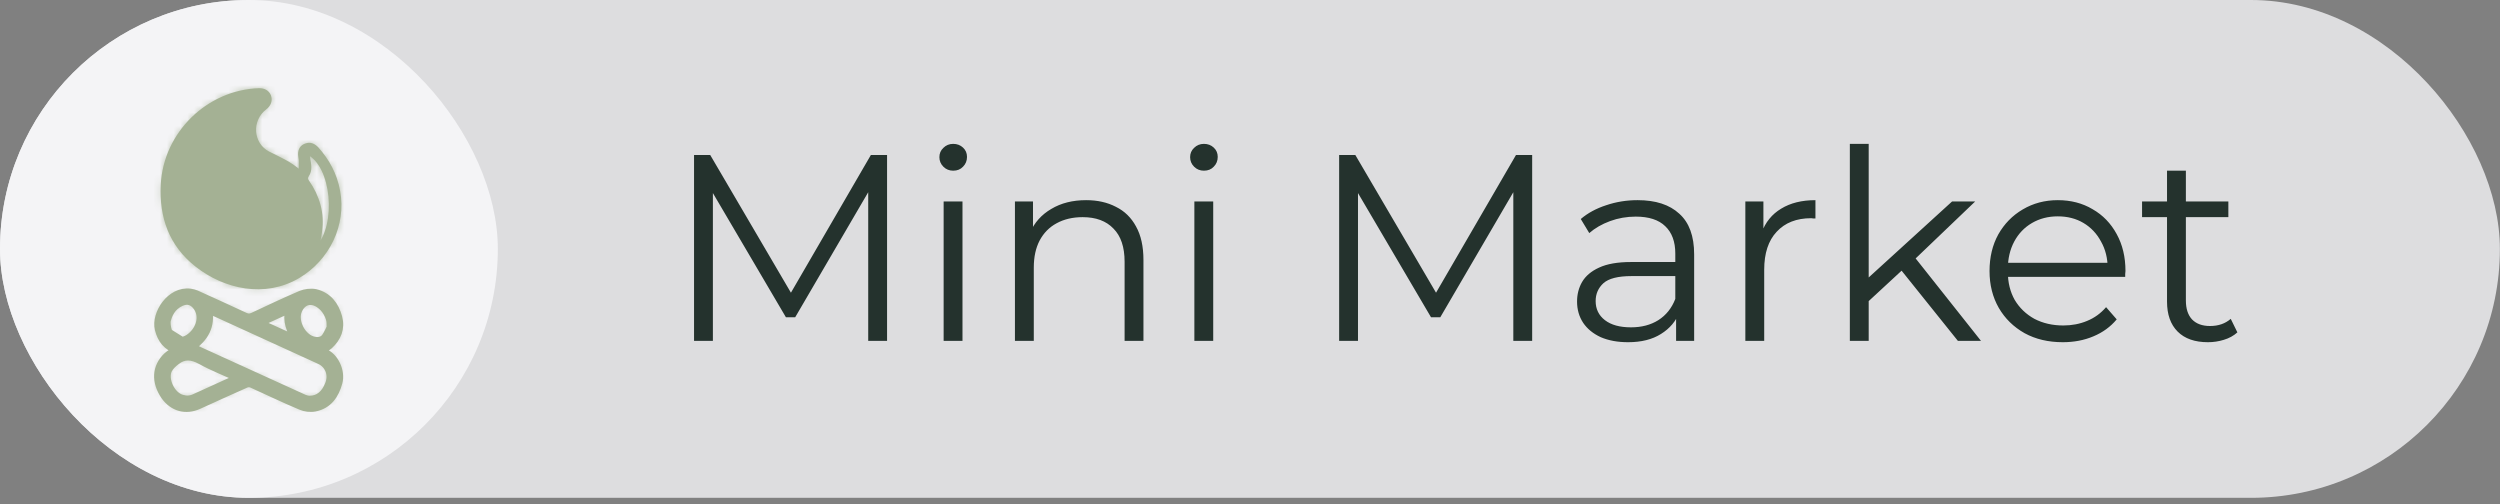 <svg xmlns="http://www.w3.org/2000/svg" width="367" height="74" viewBox="0 0 367 74" fill="none"><rect x="0" y="0" width="367" height="74" fill="#808080" stroke="none"/><rect width="366.983" height="73.081" rx="36.541" fill="#F4F4F6" fill-opacity="0.8"></rect><rect width="73.081" height="73.081" rx="36.541" fill="#F4F4F6"></rect><mask id="path-3-inside-1_105_840" fill="white"><path d="M38.043 47.41C39.958 48.283 41.738 49.09 43.518 49.896C42.578 48.518 42.007 47.141 42.477 45.394C40.999 46.066 39.588 46.704 38.043 47.41ZM48.692 47.645C48.692 47.645 48.591 47.578 48.524 47.578C48.524 46.503 47.785 45.226 46.844 44.622C45.601 43.815 44.392 44.185 43.787 45.529C43.048 47.175 44.392 49.694 46.139 49.996C46.777 50.131 47.415 49.996 47.785 49.459C48.154 48.922 48.423 48.25 48.725 47.645M24.471 47.343C24.505 48.485 24.841 49.358 25.782 49.862C26.52 50.265 27.495 49.963 28.301 49.157C29.544 47.914 29.779 46.2 28.906 45.025C28.301 44.185 27.495 43.95 26.554 44.386C25.244 44.991 24.673 46.133 24.438 47.343M34.986 55.472C33.071 54.599 31.224 53.893 29.477 52.919C28.167 52.214 27.024 52.079 25.849 53.02C25.412 53.356 24.942 53.792 24.706 54.263C24.001 55.674 25.143 58.059 26.655 58.495C27.293 58.697 27.931 58.697 28.57 58.395C30.182 57.656 31.828 56.916 33.441 56.178C33.944 55.942 34.415 55.741 35.02 55.472M28.099 50.903C28.099 50.903 28.368 51.071 28.503 51.139C33.877 53.591 39.286 56.043 44.66 58.495C44.896 58.596 45.198 58.663 45.467 58.663C46.777 58.663 47.751 57.857 48.322 56.312C48.826 54.935 48.255 53.49 46.911 52.885C42.108 50.702 37.304 48.485 32.5 46.301C31.862 45.999 31.257 45.73 30.585 45.428C31.055 47.88 30.048 49.593 28.133 50.937M26.084 51.407C24.471 50.903 23.665 49.828 23.296 48.317C22.758 46.066 25.009 42.572 27.931 42.942C28.234 42.976 28.536 43.076 28.805 43.177C31.19 44.252 33.609 45.361 35.994 46.469C36.397 46.637 36.699 46.637 37.102 46.469C39.454 45.361 41.805 44.252 44.157 43.244C44.795 42.976 45.635 42.875 46.307 43.009C48.154 43.446 49.196 44.823 49.666 46.57C50.102 48.216 49.532 49.593 48.322 50.702C47.986 51.004 47.516 51.172 47.012 51.441C47.247 51.542 47.415 51.676 47.583 51.743C49.162 52.314 50.136 54.531 49.699 56.144C49.196 57.992 48.221 59.436 46.239 59.839C45.568 59.973 44.761 59.873 44.157 59.604C41.738 58.596 39.386 57.454 37.001 56.379C36.733 56.245 36.33 56.245 36.061 56.379C33.743 57.387 31.459 58.462 29.141 59.503C27.26 60.343 25.412 59.839 24.203 58.159C22.758 56.077 22.859 53.86 24.539 52.281C24.908 51.911 25.446 51.71 26.05 51.374"></path></mask><path d="M38.043 47.41C39.958 48.283 41.738 49.09 43.518 49.896C42.578 48.518 42.007 47.141 42.477 45.394C40.999 46.066 39.588 46.704 38.043 47.41ZM48.692 47.645C48.692 47.645 48.591 47.578 48.524 47.578C48.524 46.503 47.785 45.226 46.844 44.622C45.601 43.815 44.392 44.185 43.787 45.529C43.048 47.175 44.392 49.694 46.139 49.996C46.777 50.131 47.415 49.996 47.785 49.459C48.154 48.922 48.423 48.25 48.725 47.645M24.471 47.343C24.505 48.485 24.841 49.358 25.782 49.862C26.52 50.265 27.495 49.963 28.301 49.157C29.544 47.914 29.779 46.2 28.906 45.025C28.301 44.185 27.495 43.95 26.554 44.386C25.244 44.991 24.673 46.133 24.438 47.343M34.986 55.472C33.071 54.599 31.224 53.893 29.477 52.919C28.167 52.214 27.024 52.079 25.849 53.02C25.412 53.356 24.942 53.792 24.706 54.263C24.001 55.674 25.143 58.059 26.655 58.495C27.293 58.697 27.931 58.697 28.57 58.395C30.182 57.656 31.828 56.916 33.441 56.178C33.944 55.942 34.415 55.741 35.02 55.472M28.099 50.903C28.099 50.903 28.368 51.071 28.503 51.139C33.877 53.591 39.286 56.043 44.66 58.495C44.896 58.596 45.198 58.663 45.467 58.663C46.777 58.663 47.751 57.857 48.322 56.312C48.826 54.935 48.255 53.49 46.911 52.885C42.108 50.702 37.304 48.485 32.5 46.301C31.862 45.999 31.257 45.73 30.585 45.428C31.055 47.88 30.048 49.593 28.133 50.937M26.084 51.407C24.471 50.903 23.665 49.828 23.296 48.317C22.758 46.066 25.009 42.572 27.931 42.942C28.234 42.976 28.536 43.076 28.805 43.177C31.19 44.252 33.609 45.361 35.994 46.469C36.397 46.637 36.699 46.637 37.102 46.469C39.454 45.361 41.805 44.252 44.157 43.244C44.795 42.976 45.635 42.875 46.307 43.009C48.154 43.446 49.196 44.823 49.666 46.57C50.102 48.216 49.532 49.593 48.322 50.702C47.986 51.004 47.516 51.172 47.012 51.441C47.247 51.542 47.415 51.676 47.583 51.743C49.162 52.314 50.136 54.531 49.699 56.144C49.196 57.992 48.221 59.436 46.239 59.839C45.568 59.973 44.761 59.873 44.157 59.604C41.738 58.596 39.386 57.454 37.001 56.379C36.733 56.245 36.33 56.245 36.061 56.379C33.743 57.387 31.459 58.462 29.141 59.503C27.26 60.343 25.412 59.839 24.203 58.159C22.758 56.077 22.859 53.86 24.539 52.281C24.908 51.911 25.446 51.71 26.05 51.374" fill="#A4B194"></path><path d="M38.043 47.41L36.648 44.354L29.951 47.411L36.649 50.466L38.043 47.41ZM43.518 49.896L42.133 52.956L53.053 57.901L46.292 48.001L43.518 49.896ZM42.477 45.394L45.721 46.268L47.573 39.388L41.087 42.336L42.477 45.394ZM48.524 47.578H45.164V50.937H48.524V47.578ZM46.844 44.622L45.016 47.44L45.028 47.447L46.844 44.622ZM43.787 45.529L40.724 44.15L40.723 44.153L43.787 45.529ZM46.139 49.996L46.831 46.709L46.771 46.697L46.712 46.686L46.139 49.996ZM25.782 49.862L27.39 46.913L27.379 46.907L27.368 46.901L25.782 49.862ZM28.906 45.025L26.18 46.988L26.194 47.008L26.209 47.028L28.906 45.025ZM26.554 44.386L27.962 47.437L27.969 47.433L26.554 44.386ZM29.477 52.919L31.113 49.985L31.091 49.973L31.069 49.961L29.477 52.919ZM25.849 53.02L27.897 55.682L27.922 55.663L27.947 55.643L25.849 53.02ZM26.655 58.495L27.666 55.292L27.627 55.28L27.587 55.268L26.655 58.495ZM28.57 58.395L27.17 55.341L27.151 55.35L27.132 55.359L28.57 58.395ZM33.441 56.178L34.84 59.231L34.851 59.227L34.861 59.222L33.441 56.178ZM28.503 51.139L27 54.143L27.054 54.17L27.108 54.195L28.503 51.139ZM44.66 58.495L43.266 61.552L43.301 61.568L43.337 61.583L44.66 58.495ZM48.322 56.312L51.473 57.476L51.477 57.466L48.322 56.312ZM46.911 52.885L45.521 55.944L45.533 55.949L46.911 52.885ZM32.5 46.301L31.062 49.337L31.086 49.349L31.11 49.359L32.5 46.301ZM30.585 45.428L31.964 42.364L26.069 39.712L27.286 46.061L30.585 45.428ZM23.296 48.317L20.028 49.097L20.03 49.106L20.032 49.114L23.296 48.317ZM27.931 42.942L27.51 46.275L27.535 46.278L27.561 46.281L27.931 42.942ZM28.805 43.177L30.185 40.115L30.086 40.07L29.984 40.032L28.805 43.177ZM35.994 46.469L34.578 49.516L34.639 49.544L34.702 49.57L35.994 46.469ZM37.102 46.469L38.394 49.57L38.465 49.541L38.535 49.508L37.102 46.469ZM44.157 43.244L42.853 40.148L42.843 40.153L42.833 40.157L44.157 43.244ZM46.307 43.009L47.079 39.74L47.023 39.727L46.965 39.715L46.307 43.009ZM49.666 46.57L52.913 45.709L52.91 45.697L49.666 46.57ZM48.322 50.702L50.569 53.199L50.581 53.188L50.592 53.178L48.322 50.702ZM47.012 51.441L45.431 48.477L39.255 51.771L45.689 54.529L47.012 51.441ZM47.583 51.743L46.336 54.862L46.388 54.883L46.441 54.902L47.583 51.743ZM49.699 56.144L52.94 57.028L52.942 57.022L49.699 56.144ZM46.239 59.839L46.898 63.133L46.909 63.131L46.239 59.839ZM44.157 59.604L45.521 56.534L45.485 56.518L45.449 56.503L44.157 59.604ZM37.001 56.379L35.499 59.384L35.559 59.414L35.621 59.442L37.001 56.379ZM36.061 56.379L37.4 59.46L37.483 59.424L37.563 59.384L36.061 56.379ZM29.141 59.503L30.51 62.571L30.517 62.567L29.141 59.503ZM24.203 58.159L21.442 60.074L21.459 60.098L21.477 60.122L24.203 58.159ZM24.539 52.281L26.839 54.728L26.877 54.693L26.914 54.656L24.539 52.281ZM36.649 50.466C38.568 51.342 40.353 52.15 42.133 52.956L44.904 46.836C43.123 46.029 41.347 45.225 39.437 44.353L36.649 50.466ZM46.292 48.001C45.924 47.461 45.771 47.124 45.708 46.895C45.661 46.723 45.645 46.551 45.721 46.268L39.233 44.521C38.394 47.637 39.557 50.052 40.744 51.79L46.292 48.001ZM41.087 42.336C39.616 43.005 38.196 43.647 36.648 44.354L39.438 50.466C40.98 49.762 42.382 49.128 43.867 48.452L41.087 42.336ZM48.692 47.645C50.555 44.85 50.555 44.85 50.554 44.849C50.554 44.849 50.554 44.849 50.553 44.849C50.553 44.848 50.552 44.848 50.552 44.848C50.55 44.847 50.549 44.846 50.548 44.845C50.546 44.844 50.543 44.842 50.541 44.841C50.536 44.837 50.531 44.834 50.526 44.831C50.515 44.824 50.503 44.816 50.491 44.808C50.466 44.792 50.436 44.774 50.403 44.754C50.34 44.716 50.248 44.663 50.135 44.607C50.075 44.577 49.413 44.218 48.524 44.218V50.937C48.032 50.937 47.665 50.825 47.516 50.775C47.337 50.715 47.203 50.652 47.13 50.616C47.051 50.576 46.989 50.541 46.947 50.515C46.924 50.501 46.903 50.488 46.884 50.476C46.874 50.47 46.865 50.464 46.855 50.458C46.851 50.455 46.846 50.452 46.842 50.449C46.84 50.447 46.837 50.446 46.835 50.444C46.834 50.444 46.833 50.443 46.832 50.442C46.831 50.442 46.831 50.441 46.83 50.441C46.83 50.441 46.829 50.441 46.829 50.441C46.829 50.44 46.828 50.44 48.692 47.645ZM51.883 47.578C51.883 46.318 51.469 45.159 50.953 44.257C50.433 43.346 49.663 42.441 48.661 41.796L45.028 47.447C44.984 47.419 44.987 47.413 45.019 47.448C45.049 47.482 45.086 47.531 45.12 47.59C45.154 47.65 45.17 47.694 45.176 47.712C45.178 47.719 45.175 47.713 45.172 47.693C45.169 47.674 45.164 47.635 45.164 47.578H51.883ZM48.672 41.803C47.439 41.003 45.811 40.543 44.113 41.051C42.423 41.556 41.319 42.827 40.724 44.15L46.85 46.907C46.86 46.887 46.663 47.3 46.039 47.487C45.408 47.676 45.006 47.434 45.016 47.44L48.672 41.803ZM40.723 44.153C39.793 46.222 40.295 48.388 41.061 49.837C41.824 51.279 43.331 52.92 45.566 53.306L46.712 46.686C46.845 46.709 46.944 46.748 47.006 46.779C47.066 46.81 47.096 46.834 47.099 46.837C47.103 46.84 47.091 46.83 47.069 46.803C47.047 46.775 47.023 46.739 47 46.696C46.978 46.653 46.961 46.612 46.95 46.578C46.94 46.544 46.938 46.527 46.938 46.53C46.938 46.532 46.942 46.567 46.934 46.629C46.925 46.693 46.903 46.789 46.852 46.905L40.723 44.153ZM45.447 53.284C46.88 53.585 49.148 53.406 50.553 51.362L45.017 47.556C45.3 47.143 45.715 46.874 46.114 46.757C46.47 46.652 46.729 46.688 46.831 46.709L45.447 53.284ZM50.553 51.362C51.096 50.572 51.612 49.383 51.73 49.147L45.721 46.143C45.234 47.116 45.212 47.272 45.017 47.556L50.553 51.362ZM21.114 47.441C21.166 49.21 21.769 51.523 24.195 52.823L27.368 46.901C27.42 46.929 27.509 46.987 27.604 47.086C27.7 47.185 27.767 47.289 27.809 47.375C27.883 47.528 27.838 47.54 27.829 47.244L21.114 47.441ZM24.173 52.811C26.833 54.262 29.41 52.798 30.676 51.532L25.926 46.781C25.834 46.873 25.865 46.799 26.085 46.735C26.336 46.663 26.846 46.616 27.39 46.913L24.173 52.811ZM30.676 51.532C32.795 49.413 33.704 45.851 31.602 43.022L26.209 47.028C26.148 46.945 26.106 46.851 26.085 46.762C26.064 46.675 26.068 46.614 26.072 46.588C26.079 46.537 26.081 46.626 25.926 46.781L30.676 51.532ZM31.632 43.062C31.005 42.192 30.064 41.352 28.751 40.989C27.424 40.622 26.161 40.865 25.14 41.34L27.969 47.433C27.888 47.471 27.499 47.614 26.96 47.465C26.437 47.32 26.201 47.018 26.18 46.988L31.632 43.062ZM25.146 41.336C22.501 42.557 21.494 44.885 21.14 46.702L27.735 47.984C27.796 47.67 27.872 47.526 27.902 47.48C27.914 47.461 27.918 47.46 27.914 47.463C27.91 47.467 27.92 47.456 27.962 47.437L25.146 41.336ZM36.38 52.416C34.205 51.423 32.708 50.874 31.113 49.985L27.84 55.853C29.739 56.912 31.937 57.774 33.592 58.528L36.38 52.416ZM31.069 49.961C30.172 49.478 29 49.003 27.636 48.993C26.17 48.983 24.858 49.51 23.75 50.397L27.947 55.643C28.002 55.599 27.985 55.624 27.896 55.657C27.853 55.674 27.801 55.688 27.744 55.698C27.687 55.708 27.634 55.712 27.589 55.711C27.497 55.711 27.466 55.694 27.517 55.71C27.573 55.728 27.691 55.773 27.884 55.877L31.069 49.961ZM23.8 50.357C23.282 50.756 22.294 51.577 21.702 52.76L27.711 55.765C27.664 55.858 27.625 55.913 27.613 55.929C27.601 55.946 27.602 55.941 27.625 55.917C27.648 55.894 27.683 55.86 27.731 55.818C27.779 55.776 27.835 55.73 27.897 55.682L23.8 50.357ZM21.702 52.76C20.715 54.734 21.184 56.834 21.806 58.166C22.433 59.508 23.709 61.141 25.723 61.723L27.587 55.268C27.735 55.311 27.838 55.365 27.897 55.402C27.955 55.439 27.981 55.465 27.983 55.467C27.985 55.469 27.973 55.457 27.953 55.428C27.933 55.399 27.912 55.363 27.893 55.323C27.85 55.231 27.849 55.183 27.851 55.212C27.853 55.235 27.866 55.456 27.711 55.765L21.702 52.76ZM25.643 61.699C26.953 62.112 28.483 62.153 30.008 61.431L27.132 55.359C27.218 55.318 27.342 55.283 27.48 55.277C27.608 55.272 27.678 55.296 27.666 55.292L25.643 61.699ZM29.969 61.448C30.769 61.082 31.577 60.715 32.393 60.345C33.206 59.976 34.027 59.604 34.84 59.231L32.041 53.124C31.242 53.49 30.433 53.857 29.617 54.227C28.804 54.596 27.983 54.968 27.17 55.341L29.969 61.448ZM34.861 59.222C35.328 59.004 35.728 58.833 36.384 58.542L33.655 52.402C33.101 52.648 32.561 52.881 32.02 53.133L34.861 59.222ZM28.099 50.903C26.319 53.752 26.319 53.752 26.319 53.752C26.319 53.752 26.319 53.752 26.319 53.752C26.319 53.752 26.32 53.752 26.32 53.752C26.32 53.753 26.32 53.753 26.32 53.753C26.321 53.753 26.321 53.754 26.322 53.754C26.323 53.755 26.325 53.755 26.326 53.757C26.33 53.759 26.334 53.762 26.34 53.765C26.351 53.772 26.365 53.781 26.383 53.792C26.418 53.813 26.467 53.843 26.522 53.876C26.599 53.923 26.803 54.044 27 54.143L30.005 48.134C30.068 48.166 30.07 48.17 29.979 48.115C29.95 48.098 29.924 48.082 29.904 48.07C29.895 48.064 29.887 48.059 29.883 48.057C29.881 48.055 29.879 48.054 29.879 48.054C29.878 48.054 29.878 48.054 29.878 48.054C29.879 48.054 29.879 48.054 29.879 48.054C29.879 48.054 29.879 48.054 29.879 48.054C29.879 48.055 29.88 48.055 29.88 48.055C29.88 48.055 29.88 48.055 29.88 48.055C29.88 48.055 29.88 48.055 28.099 50.903ZM27.108 54.195C29.798 55.422 32.495 56.649 35.191 57.875C37.887 59.101 40.581 60.326 43.266 61.552L46.055 55.439C43.365 54.212 40.668 52.985 37.972 51.759C35.276 50.533 32.582 49.308 29.897 48.082L27.108 54.195ZM43.337 61.583C43.962 61.851 44.714 62.023 45.467 62.023V55.304C45.6 55.304 45.693 55.319 45.748 55.331C45.804 55.343 45.881 55.364 45.984 55.408L43.337 61.583ZM45.467 62.023C46.865 62.023 48.201 61.572 49.309 60.659C50.369 59.784 51.045 58.633 51.473 57.476L45.171 55.147C45.028 55.535 44.931 55.56 45.035 55.475C45.09 55.429 45.173 55.379 45.274 55.343C45.373 55.308 45.445 55.304 45.467 55.304V62.023ZM51.477 57.466C52.56 54.505 51.307 51.18 48.29 49.822L45.533 55.949C45.43 55.903 45.281 55.778 45.198 55.575C45.118 55.38 45.144 55.221 45.167 55.158L51.477 57.466ZM48.301 49.827C45.905 48.738 43.507 47.64 41.105 46.539C38.703 45.439 36.297 44.337 33.89 43.243L31.11 49.359C33.507 50.449 35.904 51.547 38.307 52.648C40.708 53.747 43.114 54.849 45.521 55.944L48.301 49.827ZM33.938 43.265C33.262 42.945 32.617 42.658 31.964 42.364L29.207 48.491C29.897 48.802 30.462 49.053 31.062 49.337L33.938 43.265ZM27.286 46.061C27.403 46.669 27.31 46.968 27.224 47.147C27.115 47.374 26.853 47.731 26.203 48.187L30.063 53.687C31.328 52.799 32.527 51.628 33.283 50.05C34.062 48.423 34.238 46.639 33.884 44.795L27.286 46.061ZM27.086 48.201C26.933 48.153 26.852 48.109 26.818 48.087C26.787 48.067 26.774 48.054 26.767 48.045C26.755 48.031 26.655 47.912 26.559 47.519L20.032 49.114C20.306 50.234 20.794 51.408 21.68 52.435C22.586 53.485 23.751 54.198 25.082 54.614L27.086 48.201ZM26.563 47.537C26.593 47.66 26.55 47.618 26.614 47.392C26.674 47.182 26.795 46.932 26.969 46.707C27.144 46.482 27.312 46.359 27.416 46.306C27.464 46.282 27.491 46.276 27.497 46.275C27.502 46.274 27.503 46.274 27.51 46.275L28.353 39.609C25.35 39.23 22.994 40.872 21.663 42.587C20.383 44.234 19.454 46.694 20.028 49.097L26.563 47.537ZM27.561 46.281C27.515 46.276 27.483 46.27 27.468 46.266C27.453 46.263 27.449 46.262 27.458 46.264C27.467 46.267 27.485 46.273 27.514 46.282C27.543 46.292 27.579 46.305 27.625 46.322L29.984 40.032C29.672 39.914 29.043 39.685 28.302 39.603L27.561 46.281ZM27.424 46.24C29.797 47.309 32.203 48.412 34.578 49.516L37.41 43.423C35.014 42.309 32.583 41.195 30.185 40.115L27.424 46.24ZM34.702 49.57C35.184 49.771 35.807 49.955 36.548 49.955C37.289 49.955 37.912 49.771 38.394 49.57L35.81 43.368C35.889 43.336 36.16 43.236 36.548 43.236C36.936 43.236 37.207 43.336 37.286 43.368L34.702 49.57ZM38.535 49.508C40.896 48.395 43.193 47.312 45.48 46.332L42.833 40.157C40.417 41.192 38.012 42.327 35.67 43.431L38.535 49.508ZM45.46 46.34C45.449 46.345 45.459 46.34 45.489 46.333C45.518 46.325 45.555 46.318 45.594 46.314C45.633 46.309 45.664 46.309 45.681 46.309C45.699 46.31 45.688 46.311 45.648 46.303L46.965 39.715C45.583 39.439 44.061 39.64 42.853 40.148L45.46 46.34ZM45.534 46.278C45.783 46.337 45.901 46.428 45.995 46.533C46.116 46.67 46.288 46.943 46.422 47.443L52.91 45.697C52.223 43.147 50.475 40.543 47.079 39.74L45.534 46.278ZM46.419 47.431C46.451 47.553 46.453 47.624 46.452 47.656C46.451 47.687 46.447 47.709 46.438 47.735C46.421 47.785 46.345 47.957 46.052 48.226L50.592 53.178C52.523 51.408 53.734 48.803 52.913 45.709L46.419 47.431ZM46.075 48.205C46.165 48.124 46.234 48.078 46.257 48.064C46.276 48.052 46.269 48.059 46.205 48.091C46.133 48.128 46.063 48.161 45.917 48.232C45.789 48.294 45.617 48.378 45.431 48.477L48.593 54.405C48.659 54.37 48.735 54.332 48.847 54.278C48.942 54.232 49.105 54.154 49.255 54.077C49.553 53.925 50.069 53.649 50.569 53.199L46.075 48.205ZM45.689 54.529C45.587 54.485 45.522 54.443 45.614 54.497C45.641 54.513 45.739 54.571 45.84 54.627C45.948 54.686 46.121 54.776 46.336 54.862L48.831 48.624C48.962 48.677 49.05 48.725 49.072 48.737C49.087 48.745 49.097 48.751 49.032 48.713C48.938 48.657 48.672 48.498 48.335 48.353L45.689 54.529ZM46.441 54.902C46.284 54.846 46.226 54.78 46.24 54.794C46.255 54.809 46.303 54.867 46.353 54.974C46.403 55.081 46.431 55.187 46.441 55.267C46.451 55.35 46.435 55.346 46.457 55.266L52.942 57.022C53.411 55.291 53.086 53.514 52.441 52.132C51.799 50.758 50.592 49.259 48.726 48.584L46.441 54.902ZM46.459 55.26C46.285 55.897 46.096 56.204 45.98 56.339C45.93 56.397 45.889 56.429 45.85 56.452C45.81 56.474 45.728 56.515 45.57 56.547L46.909 63.131C50.634 62.373 52.262 59.514 52.94 57.028L46.459 55.26ZM45.581 56.545C45.599 56.541 45.611 56.54 45.616 56.539C45.621 56.539 45.622 56.539 45.617 56.539C45.607 56.539 45.587 56.539 45.561 56.536C45.535 56.533 45.513 56.528 45.5 56.525C45.493 56.523 45.492 56.523 45.494 56.523C45.497 56.524 45.506 56.528 45.521 56.534L42.792 62.674C44.009 63.214 45.521 63.409 46.898 63.133L45.581 56.545ZM45.449 56.503C43.082 55.517 40.891 54.447 38.382 53.316L35.621 59.442C37.882 60.461 40.394 61.675 42.865 62.705L45.449 56.503ZM38.504 53.374C37.808 53.026 37.103 52.919 36.531 52.919C35.959 52.919 35.254 53.026 34.559 53.374L37.563 59.384C37.136 59.597 36.767 59.638 36.531 59.638C36.295 59.638 35.926 59.597 35.499 59.384L38.504 53.374ZM34.721 53.298C32.39 54.312 29.999 55.435 27.764 56.439L30.517 62.567C32.918 61.489 35.096 60.462 37.4 59.46L34.721 53.298ZM27.771 56.436C27.448 56.58 27.311 56.537 27.302 56.535C27.291 56.532 27.144 56.496 26.929 56.197L21.477 60.122C22.47 61.503 23.852 62.558 25.537 63.017C27.224 63.477 28.953 63.266 30.51 62.571L27.771 56.436ZM26.963 56.245C26.575 55.685 26.547 55.334 26.553 55.212C26.558 55.131 26.578 54.974 26.839 54.728L22.238 49.833C20.82 51.166 19.95 52.907 19.845 54.85C19.742 56.752 20.386 58.551 21.442 60.074L26.963 56.245ZM26.914 54.656C26.752 54.818 26.638 54.859 26.805 54.769C26.886 54.725 26.973 54.681 27.135 54.599C27.281 54.524 27.474 54.426 27.682 54.31L24.419 48.437C24.324 48.49 24.223 48.542 24.086 48.612C23.967 48.673 23.782 48.766 23.608 48.86C23.262 49.047 22.695 49.374 22.163 49.905L26.914 54.656Z" fill="#A4B194" mask="url(#path-3-inside-1_105_840)"></path><path d="M38.043 47.41C39.958 48.283 41.738 49.09 43.518 49.896C42.578 48.518 42.007 47.141 42.477 45.394C40.999 46.066 39.588 46.704 38.043 47.41ZM48.692 47.645C48.692 47.645 48.591 47.578 48.524 47.578C48.524 46.503 47.785 45.226 46.844 44.622C45.601 43.815 44.392 44.185 43.787 45.529C43.048 47.175 44.392 49.694 46.139 49.996C46.777 50.131 47.415 49.996 47.785 49.459C48.154 48.922 48.423 48.25 48.725 47.645H48.692ZM24.471 47.343C24.505 48.485 24.841 49.358 25.782 49.862C26.52 50.265 27.495 49.963 28.301 49.157C29.544 47.914 29.779 46.2 28.906 45.025C28.301 44.185 27.495 43.95 26.554 44.386C25.244 44.991 24.673 46.133 24.438 47.343H24.471ZM34.986 55.472C33.071 54.599 31.224 53.893 29.477 52.919C28.167 52.214 27.024 52.079 25.849 53.02C25.412 53.356 24.942 53.792 24.706 54.263C24.001 55.674 25.143 58.059 26.655 58.495C27.293 58.697 27.931 58.697 28.57 58.395C30.182 57.656 31.828 56.916 33.441 56.178C33.944 55.942 34.415 55.741 35.02 55.472H34.986ZM28.099 50.903C28.099 50.903 28.368 51.071 28.503 51.139C33.877 53.591 39.286 56.043 44.66 58.495C44.896 58.596 45.198 58.663 45.467 58.663C46.777 58.663 47.751 57.857 48.322 56.312C48.826 54.935 48.255 53.49 46.911 52.885C42.108 50.702 37.304 48.485 32.5 46.301C31.862 45.999 31.257 45.73 30.585 45.428C31.055 47.88 30.048 49.593 28.133 50.937L28.099 50.903ZM26.084 51.407C24.471 50.903 23.665 49.828 23.296 48.317C22.758 46.066 25.009 42.572 27.931 42.942C28.234 42.976 28.536 43.076 28.805 43.177C31.19 44.252 33.609 45.361 35.994 46.469C36.397 46.637 36.699 46.637 37.102 46.469C39.454 45.361 41.805 44.252 44.157 43.244C44.795 42.976 45.635 42.875 46.307 43.009C48.154 43.446 49.196 44.823 49.666 46.57C50.102 48.216 49.532 49.593 48.322 50.702C47.986 51.004 47.516 51.172 47.012 51.441C47.247 51.542 47.415 51.676 47.583 51.743C49.162 52.314 50.136 54.531 49.699 56.144C49.196 57.992 48.221 59.436 46.239 59.839C45.568 59.973 44.761 59.873 44.157 59.604C41.738 58.596 39.386 57.454 37.001 56.379C36.733 56.245 36.33 56.245 36.061 56.379C33.743 57.387 31.459 58.462 29.141 59.503C27.26 60.343 25.412 59.839 24.203 58.159C22.758 56.077 22.859 53.86 24.539 52.281C24.908 51.911 25.446 51.71 26.05 51.374L26.084 51.407Z" fill="#A4B194" stroke="#A4B194" stroke-width="1.142" stroke-miterlimit="10"></path><mask id="path-6-inside-2_105_840" fill="white"><path d="M46.577 36.358C49.701 32.965 48.895 24.265 45.199 22.485C45.233 22.753 45.267 22.988 45.3 23.224C45.434 24.097 45.67 24.97 45.132 25.743C44.897 26.113 44.931 26.314 45.166 26.65C46.711 28.867 47.416 31.286 47.047 33.973C46.946 34.779 46.745 35.586 46.577 36.358ZM44.091 25.105C44.091 24.634 44.091 24.131 44.091 23.66C44.091 23.324 43.99 22.955 43.99 22.619C43.99 21.947 44.292 21.477 44.931 21.275C45.535 21.074 46.039 21.275 46.51 21.745C48.156 23.559 49.264 25.642 49.701 28.061C50.608 33.032 48.156 38.038 43.788 40.624C38.884 43.513 33.005 42.237 28.84 38.945C25.01 35.922 23.599 31.857 23.834 27.12C24.204 19.596 30.519 13.415 38.044 13.179C38.783 13.179 39.321 13.482 39.556 14.086C39.791 14.758 39.556 15.396 38.951 15.867C36.667 17.58 36.868 21.141 39.388 22.451C40.967 23.257 42.613 23.929 43.956 25.172C44.024 25.172 44.091 25.138 44.158 25.105"></path></mask><path d="M46.577 36.358C49.701 32.965 48.895 24.265 45.199 22.485C45.233 22.753 45.267 22.988 45.3 23.224C45.434 24.097 45.67 24.97 45.132 25.743C44.897 26.113 44.931 26.314 45.166 26.65C46.711 28.867 47.416 31.286 47.047 33.973C46.946 34.779 46.745 35.586 46.577 36.358ZM44.091 25.105C44.091 24.634 44.091 24.131 44.091 23.66C44.091 23.324 43.99 22.955 43.99 22.619C43.99 21.947 44.292 21.477 44.931 21.275C45.535 21.074 46.039 21.275 46.51 21.745C48.156 23.559 49.264 25.642 49.701 28.061C50.608 33.032 48.156 38.038 43.788 40.624C38.884 43.513 33.005 42.237 28.84 38.945C25.01 35.922 23.599 31.857 23.834 27.12C24.204 19.596 30.519 13.415 38.044 13.179C38.783 13.179 39.321 13.482 39.556 14.086C39.791 14.758 39.556 15.396 38.951 15.867C36.667 17.58 36.868 21.141 39.388 22.451C40.967 23.257 42.613 23.929 43.956 25.172C44.024 25.172 44.091 25.138 44.158 25.105" fill="#A4B194"></path><path d="M46.577 36.358L43.294 35.645L40.665 47.737L49.048 38.634L46.577 36.358ZM45.199 22.485L46.657 19.458L41.101 16.781L41.866 22.901L45.199 22.485ZM45.3 23.224L41.975 23.699L41.977 23.716L41.98 23.734L45.3 23.224ZM45.132 25.743L42.374 23.825L42.335 23.881L42.298 23.939L45.132 25.743ZM45.166 26.65L47.922 24.729L47.918 24.724L45.166 26.65ZM47.047 33.973L43.719 33.516L43.716 33.536L43.714 33.556L47.047 33.973ZM44.931 21.275L45.942 24.479L45.968 24.47L45.993 24.462L44.931 21.275ZM46.51 21.745L48.997 19.488L48.942 19.428L48.885 19.37L46.51 21.745ZM49.701 28.061L46.395 28.658L46.396 28.664L49.701 28.061ZM43.788 40.624L45.493 43.519L45.5 43.515L43.788 40.624ZM28.84 38.945L30.923 36.309L30.921 36.308L28.84 38.945ZM23.834 27.12L27.19 27.287L27.19 27.285L23.834 27.12ZM38.044 13.179V9.82H37.992L37.939 9.822L38.044 13.179ZM39.556 14.086L42.727 12.977L42.708 12.922L42.687 12.869L39.556 14.086ZM38.951 15.867L40.967 18.554L40.99 18.537L41.014 18.518L38.951 15.867ZM39.388 22.451L37.838 25.431L37.849 25.437L37.86 25.443L39.388 22.451ZM43.956 25.172L41.675 27.638L42.641 28.531H43.956V25.172ZM49.048 38.634C51.542 35.925 52.104 31.747 51.789 28.493C51.622 26.768 51.188 25.002 50.431 23.452C49.69 21.934 48.496 20.344 46.657 19.458L43.741 25.511C43.75 25.515 44.042 25.68 44.394 26.4C44.73 27.088 44.995 28.044 45.102 29.14C45.333 31.53 44.736 33.398 44.105 34.083L49.048 38.634ZM41.866 22.901C41.904 23.203 41.941 23.465 41.975 23.699L48.626 22.748C48.592 22.511 48.562 22.303 48.533 22.068L41.866 22.901ZM41.98 23.734C42.001 23.87 42.023 24.003 42.04 24.105C42.059 24.216 42.073 24.299 42.084 24.376C42.095 24.45 42.102 24.502 42.106 24.54C42.109 24.577 42.11 24.591 42.109 24.587C42.109 24.582 42.108 24.48 42.147 24.326C42.189 24.158 42.265 23.982 42.374 23.825L47.89 27.661C48.681 26.524 48.844 25.349 48.827 24.454C48.812 23.733 48.647 22.887 48.62 22.713L41.98 23.734ZM42.298 23.939C42.024 24.37 41.548 25.241 41.62 26.412C41.687 27.518 42.217 28.294 42.414 28.576L47.918 24.724C47.922 24.729 47.942 24.758 47.97 24.805C47.998 24.852 48.042 24.93 48.089 25.033C48.186 25.249 48.3 25.583 48.326 26.006C48.38 26.9 48.005 27.485 47.966 27.546L42.298 23.939ZM42.41 28.571C43.539 30.191 43.959 31.773 43.719 33.516L50.375 34.431C50.874 30.798 49.883 27.544 47.922 24.729L42.41 28.571ZM43.714 33.556C43.638 34.165 43.493 34.731 43.294 35.645L49.859 37.072C49.996 36.44 50.255 35.393 50.38 34.39L43.714 33.556ZM47.45 25.105C47.45 25.104 47.45 25.103 47.45 25.102C47.45 25.101 47.45 25.1 47.45 25.099C47.45 25.098 47.45 25.097 47.45 25.096C47.45 25.096 47.45 25.095 47.45 25.094C47.45 25.093 47.45 25.092 47.45 25.091C47.45 25.09 47.45 25.089 47.45 25.088C47.45 25.087 47.45 25.086 47.45 25.085C47.45 25.084 47.45 25.084 47.45 25.083C47.45 25.082 47.45 25.081 47.45 25.08C47.45 25.079 47.45 25.078 47.45 25.077C47.45 25.076 47.45 25.075 47.45 25.074C47.45 25.073 47.45 25.073 47.45 25.072C47.45 25.071 47.45 25.07 47.45 25.069C47.45 25.068 47.45 25.067 47.45 25.066C47.45 25.065 47.45 25.064 47.45 25.063C47.45 25.062 47.45 25.061 47.45 25.061C47.45 25.06 47.45 25.059 47.45 25.058C47.45 25.057 47.45 25.056 47.45 25.055C47.45 25.054 47.45 25.053 47.45 25.052C47.45 25.051 47.45 25.05 47.45 25.049C47.45 25.049 47.45 25.048 47.45 25.047C47.45 25.046 47.45 25.045 47.45 25.044C47.45 25.043 47.45 25.042 47.45 25.041C47.45 25.04 47.45 25.039 47.45 25.038C47.45 25.037 47.45 25.037 47.45 25.036C47.45 25.035 47.45 25.034 47.45 25.033C47.45 25.032 47.45 25.031 47.45 25.03C47.45 25.029 47.45 25.028 47.45 25.027C47.45 25.026 47.45 25.025 47.45 25.024C47.45 25.023 47.45 25.023 47.45 25.022C47.45 25.021 47.45 25.02 47.45 25.019C47.45 25.018 47.45 25.017 47.45 25.016C47.45 25.015 47.45 25.014 47.45 25.013C47.45 25.012 47.45 25.012 47.45 25.011C47.45 25.01 47.45 25.009 47.45 25.008C47.45 25.007 47.45 25.006 47.45 25.005C47.45 25.004 47.45 25.003 47.45 25.002C47.45 25.001 47.45 25 47.45 24.999C47.45 24.998 47.45 24.998 47.45 24.997C47.45 24.996 47.45 24.995 47.45 24.994C47.45 24.993 47.45 24.992 47.45 24.991C47.45 24.99 47.45 24.989 47.45 24.988C47.45 24.987 47.45 24.986 47.45 24.985C47.45 24.985 47.45 24.984 47.45 24.983C47.45 24.982 47.45 24.981 47.45 24.98C47.45 24.979 47.45 24.978 47.45 24.977C47.45 24.976 47.45 24.975 47.45 24.974C47.45 24.973 47.45 24.973 47.45 24.972C47.45 24.971 47.45 24.97 47.45 24.969C47.45 24.968 47.45 24.967 47.45 24.966C47.45 24.965 47.45 24.964 47.45 24.963C47.45 24.962 47.45 24.961 47.45 24.96C47.45 24.959 47.45 24.959 47.45 24.958C47.45 24.957 47.45 24.956 47.45 24.955C47.45 24.954 47.45 24.953 47.45 24.952C47.45 24.951 47.45 24.95 47.45 24.949C47.45 24.948 47.45 24.947 47.45 24.947C47.45 24.945 47.45 24.945 47.45 24.944C47.45 24.943 47.45 24.942 47.45 24.941C47.45 24.94 47.45 24.939 47.45 24.938C47.45 24.937 47.45 24.936 47.45 24.935C47.45 24.934 47.45 24.933 47.45 24.933C47.45 24.931 47.45 24.931 47.45 24.93C47.45 24.929 47.45 24.928 47.45 24.927C47.45 24.926 47.45 24.925 47.45 24.924C47.45 24.923 47.45 24.922 47.45 24.921C47.45 24.92 47.45 24.919 47.45 24.919C47.45 24.918 47.45 24.917 47.45 24.916C47.45 24.915 47.45 24.914 47.45 24.913C47.45 24.912 47.45 24.911 47.45 24.91C47.45 24.909 47.45 24.908 47.45 24.907C47.45 24.906 47.45 24.905 47.45 24.904C47.45 24.904 47.45 24.903 47.45 24.902C47.45 24.901 47.45 24.9 47.45 24.899C47.45 24.898 47.45 24.897 47.45 24.896C47.45 24.895 47.45 24.894 47.45 24.893C47.45 24.892 47.45 24.891 47.45 24.89C47.45 24.89 47.45 24.889 47.45 24.888C47.45 24.887 47.45 24.886 47.45 24.885C47.45 24.884 47.45 24.883 47.45 24.882C47.45 24.881 47.45 24.88 47.45 24.879C47.45 24.878 47.45 24.877 47.45 24.876C47.45 24.875 47.45 24.875 47.45 24.874C47.45 24.873 47.45 24.872 47.45 24.871C47.45 24.87 47.45 24.869 47.45 24.868C47.45 24.867 47.45 24.866 47.45 24.865C47.45 24.864 47.45 24.863 47.45 24.862C47.45 24.861 47.45 24.86 47.45 24.86C47.45 24.859 47.45 24.858 47.45 24.857C47.45 24.856 47.45 24.855 47.45 24.854C47.45 24.853 47.45 24.852 47.45 24.851C47.45 24.85 47.45 24.849 47.45 24.848C47.45 24.847 47.45 24.846 47.45 24.846C47.45 24.845 47.45 24.844 47.45 24.843C47.45 24.842 47.45 24.841 47.45 24.84C47.45 24.839 47.45 24.838 47.45 24.837C47.45 24.836 47.45 24.835 47.45 24.834C47.45 24.833 47.45 24.832 47.45 24.831C47.45 24.831 47.45 24.829 47.45 24.829C47.45 24.828 47.45 24.827 47.45 24.826C47.45 24.825 47.45 24.824 47.45 24.823C47.45 24.822 47.45 24.821 47.45 24.82C47.45 24.819 47.45 24.818 47.45 24.817C47.45 24.816 47.45 24.815 47.45 24.814C47.45 24.814 47.45 24.813 47.45 24.812C47.45 24.811 47.45 24.81 47.45 24.809C47.45 24.808 47.45 24.807 47.45 24.806C47.45 24.805 47.45 24.804 47.45 24.803C47.45 24.802 47.45 24.801 47.45 24.8C47.45 24.799 47.45 24.799 47.45 24.798C47.45 24.797 47.45 24.796 47.45 24.795C47.45 24.794 47.45 24.793 47.45 24.792C47.45 24.791 47.45 24.79 47.45 24.789C47.45 24.788 47.45 24.787 47.45 24.786C47.45 24.785 47.45 24.784 47.45 24.784C47.45 24.782 47.45 24.782 47.45 24.781C47.45 24.78 47.45 24.779 47.45 24.778C47.45 24.777 47.45 24.776 47.45 24.775C47.45 24.774 47.45 24.773 47.45 24.772C47.45 24.771 47.45 24.77 47.45 24.769C47.45 24.768 47.45 24.767 47.45 24.767C47.45 24.766 47.45 24.765 47.45 24.764C47.45 24.763 47.45 24.762 47.45 24.761C47.45 24.76 47.45 24.759 47.45 24.758C47.45 24.757 47.45 24.756 47.45 24.755C47.45 24.754 47.45 24.753 47.45 24.752C47.45 24.751 47.45 24.75 47.45 24.75C47.45 24.749 47.45 24.748 47.45 24.747C47.45 24.746 47.45 24.745 47.45 24.744C47.45 24.743 47.45 24.742 47.45 24.741C47.45 24.74 47.45 24.739 47.45 24.738C47.45 24.737 47.45 24.736 47.45 24.735C47.45 24.734 47.45 24.733 47.45 24.733C47.45 24.732 47.45 24.731 47.45 24.73C47.45 24.729 47.45 24.728 47.45 24.727C47.45 24.726 47.45 24.725 47.45 24.724C47.45 24.723 47.45 24.722 47.45 24.721C47.45 24.72 47.45 24.719 47.45 24.718C47.45 24.718 47.45 24.716 47.45 24.716C47.45 24.715 47.45 24.714 47.45 24.713C47.45 24.712 47.45 24.711 47.45 24.71C47.45 24.709 47.45 24.708 47.45 24.707C47.45 24.706 47.45 24.705 47.45 24.704C47.45 24.703 47.45 24.702 47.45 24.701C47.45 24.7 47.45 24.7 47.45 24.699C47.45 24.698 47.45 24.697 47.45 24.696C47.45 24.695 47.45 24.694 47.45 24.693C47.45 24.692 47.45 24.691 47.45 24.69C47.45 24.689 47.45 24.688 47.45 24.687C47.45 24.686 47.45 24.685 47.45 24.684C47.45 24.683 47.45 24.683 47.45 24.681C47.45 24.681 47.45 24.68 47.45 24.679C47.45 24.678 47.45 24.677 47.45 24.676C47.45 24.675 47.45 24.674 47.45 24.673C47.45 24.672 47.45 24.671 47.45 24.67C47.45 24.669 47.45 24.668 47.45 24.667C47.45 24.666 47.45 24.666 47.45 24.665C47.45 24.664 47.45 24.663 47.45 24.662C47.45 24.661 47.45 24.66 47.45 24.659C47.45 24.658 47.45 24.657 47.45 24.656C47.45 24.655 47.45 24.654 47.45 24.653C47.45 24.652 47.45 24.651 47.45 24.65C47.45 24.649 47.45 24.648 47.45 24.648C47.45 24.646 47.45 24.646 47.45 24.645C47.45 24.644 47.45 24.643 47.45 24.642C47.45 24.641 47.45 24.64 47.45 24.639C47.45 24.638 47.45 24.637 47.45 24.636C47.45 24.635 47.45 24.634 47.45 24.633C47.45 24.632 47.45 24.631 47.45 24.63C47.45 24.63 47.45 24.628 47.45 24.628C47.45 24.627 47.45 24.626 47.45 24.625C47.45 24.624 47.45 24.623 47.45 24.622C47.45 24.621 47.45 24.62 47.45 24.619C47.45 24.618 47.45 24.617 47.45 24.616C47.45 24.615 47.45 24.614 47.45 24.613C47.45 24.612 47.45 24.611 47.45 24.61C47.45 24.61 47.45 24.609 47.45 24.608C47.45 24.607 47.45 24.606 47.45 24.605C47.45 24.604 47.45 24.603 47.45 24.602C47.45 24.601 47.45 24.6 47.45 24.599C47.45 24.598 47.45 24.597 47.45 24.596C47.45 24.595 47.45 24.594 47.45 24.593C47.45 24.593 47.45 24.591 47.45 24.591C47.45 24.59 47.45 24.589 47.45 24.588C47.45 24.587 47.45 24.586 47.45 24.585C47.45 24.584 47.45 24.583 47.45 24.582C47.45 24.581 47.45 24.58 47.45 24.579C47.45 24.578 47.45 24.577 47.45 24.576C47.45 24.575 47.45 24.575 47.45 24.573C47.45 24.573 47.45 24.572 47.45 24.571C47.45 24.57 47.45 24.569 47.45 24.568C47.45 24.567 47.45 24.566 47.45 24.565C47.45 24.564 47.45 24.563 47.45 24.562C47.45 24.561 47.45 24.56 47.45 24.559C47.45 24.558 47.45 24.557 47.45 24.556C47.45 24.555 47.45 24.555 47.45 24.554C47.45 24.553 47.45 24.552 47.45 24.551C47.45 24.55 47.45 24.549 47.45 24.548C47.45 24.547 47.45 24.546 47.45 24.545C47.45 24.544 47.45 24.543 47.45 24.542C47.45 24.541 47.45 24.54 47.45 24.539C47.45 24.538 47.45 24.537 47.45 24.537C47.45 24.535 47.45 24.535 47.45 24.534C47.45 24.533 47.45 24.532 47.45 24.531C47.45 24.53 47.45 24.529 47.45 24.528C47.45 24.527 47.45 24.526 47.45 24.525C47.45 24.524 47.45 24.523 47.45 24.522C47.45 24.521 47.45 24.52 47.45 24.519C47.45 24.518 47.45 24.517 47.45 24.517C47.45 24.516 47.45 24.515 47.45 24.514C47.45 24.513 47.45 24.512 47.45 24.511C47.45 24.51 47.45 24.509 47.45 24.508C47.45 24.507 47.45 24.506 47.45 24.505C47.45 24.504 47.45 24.503 47.45 24.502C47.45 24.501 47.45 24.5 47.45 24.499C47.45 24.498 47.45 24.497 47.45 24.497C47.45 24.496 47.45 24.495 47.45 24.494C47.45 24.493 47.45 24.492 47.45 24.491C47.45 24.49 47.45 24.489 47.45 24.488C47.45 24.487 47.45 24.486 47.45 24.485C47.45 24.484 47.45 24.483 47.45 24.482C47.45 24.481 47.45 24.48 47.45 24.48C47.45 24.479 47.45 24.478 47.45 24.477C47.45 24.476 47.45 24.475 47.45 24.474C47.45 24.473 47.45 24.472 47.45 24.471C47.45 24.47 47.45 24.469 47.45 24.468C47.45 24.467 47.45 24.466 47.45 24.465C47.45 24.464 47.45 24.463 47.45 24.462C47.45 24.461 47.45 24.46 47.45 24.459C47.45 24.459 47.45 24.458 47.45 24.457C47.45 24.456 47.45 24.455 47.45 24.454C47.45 24.453 47.45 24.452 47.45 24.451C47.45 24.45 47.45 24.449 47.45 24.448C47.45 24.447 47.45 24.446 47.45 24.445C47.45 24.444 47.45 24.443 47.45 24.442C47.45 24.441 47.45 24.441 47.45 24.439C47.45 24.439 47.45 24.438 47.45 24.437C47.45 24.436 47.45 24.435 47.45 24.434C47.45 24.433 47.45 24.432 47.45 24.431C47.45 24.43 47.45 24.429 47.45 24.428C47.45 24.427 47.45 24.426 47.45 24.425C47.45 24.424 47.45 24.423 47.45 24.422C47.45 24.421 47.45 24.421 47.45 24.419C47.45 24.419 47.45 24.418 47.45 24.417C47.45 24.416 47.45 24.415 47.45 24.414C47.45 24.413 47.45 24.412 47.45 24.411C47.45 24.41 47.45 24.409 47.45 24.408C47.45 24.407 47.45 24.406 47.45 24.405C47.45 24.404 47.45 24.403 47.45 24.402C47.45 24.401 47.45 24.401 47.45 24.4C47.45 24.399 47.45 24.398 47.45 24.397C47.45 24.396 47.45 24.395 47.45 24.394C47.45 24.393 47.45 24.392 47.45 24.391C47.45 24.39 47.45 24.389 47.45 24.388C47.45 24.387 47.45 24.386 47.45 24.385C47.45 24.384 47.45 24.383 47.45 24.382C47.45 24.381 47.45 24.381 47.45 24.38C47.45 24.379 47.45 24.378 47.45 24.377C47.45 24.376 47.45 24.375 47.45 24.374C47.45 24.373 47.45 24.372 47.45 24.371C47.45 24.37 47.45 24.369 47.45 24.368C47.45 24.367 47.45 24.366 47.45 24.365C47.45 24.364 47.45 24.363 47.45 24.363C47.45 24.361 47.45 24.361 47.45 24.36C47.45 24.359 47.45 24.358 47.45 24.357C47.45 24.356 47.45 24.355 47.45 24.354C47.45 24.353 47.45 24.352 47.45 24.351C47.45 24.35 47.45 24.349 47.45 24.348C47.45 24.347 47.45 24.346 47.45 24.345C47.45 24.344 47.45 24.343 47.45 24.343C47.45 24.341 47.45 24.341 47.45 24.34C47.45 24.339 47.45 24.338 47.45 24.337C47.45 24.336 47.45 24.335 47.45 24.334C47.45 24.333 47.45 24.332 47.45 24.331C47.45 24.33 47.45 24.329 47.45 24.328C47.45 24.327 47.45 24.326 47.45 24.325C47.45 24.324 47.45 24.323 47.45 24.323C47.45 24.322 47.45 24.321 47.45 24.32C47.45 24.319 47.45 24.318 47.45 24.317C47.45 24.316 47.45 24.315 47.45 24.314C47.45 24.313 47.45 24.312 47.45 24.311C47.45 24.31 47.45 24.309 47.45 24.308C47.45 24.307 47.45 24.306 47.45 24.305C47.45 24.304 47.45 24.303 47.45 24.302C47.45 24.302 47.45 24.301 47.45 24.3C47.45 24.299 47.45 24.298 47.45 24.297C47.45 24.296 47.45 24.295 47.45 24.294C47.45 24.293 47.45 24.292 47.45 24.291C47.45 24.29 47.45 24.289 47.45 24.288C47.45 24.287 47.45 24.286 47.45 24.285C47.45 24.285 47.45 24.284 47.45 24.283C47.45 24.282 47.45 24.281 47.45 24.28C47.45 24.279 47.45 24.278 47.45 24.277C47.45 24.276 47.45 24.275 47.45 24.274C47.45 24.273 47.45 24.272 47.45 24.271C47.45 24.27 47.45 24.269 47.45 24.268C47.45 24.267 47.45 24.266 47.45 24.265C47.45 24.265 47.45 24.264 47.45 24.263C47.45 24.262 47.45 24.261 47.45 24.26C47.45 24.259 47.45 24.258 47.45 24.257C47.45 24.256 47.45 24.255 47.45 24.254C47.45 24.253 47.45 24.252 47.45 24.251C47.45 24.25 47.45 24.249 47.45 24.248C47.45 24.247 47.45 24.247 47.45 24.245C47.45 24.245 47.45 24.244 47.45 24.243C47.45 24.242 47.45 24.241 47.45 24.24C47.45 24.239 47.45 24.238 47.45 24.237C47.45 24.236 47.45 24.235 47.45 24.234C47.45 24.233 47.45 24.232 47.45 24.231C47.45 24.23 47.45 24.229 47.45 24.228C47.45 24.227 47.45 24.227 47.45 24.226C47.45 24.225 47.45 24.224 47.45 24.223C47.45 24.222 47.45 24.221 47.45 24.22C47.45 24.219 47.45 24.218 47.45 24.217C47.45 24.216 47.45 24.215 47.45 24.214C47.45 24.213 47.45 24.212 47.45 24.211C47.45 24.21 47.45 24.209 47.45 24.209C47.45 24.207 47.45 24.207 47.45 24.206C47.45 24.205 47.45 24.204 47.45 24.203C47.45 24.202 47.45 24.201 47.45 24.2C47.45 24.199 47.45 24.198 47.45 24.197C47.45 24.196 47.45 24.195 47.45 24.194C47.45 24.193 47.45 24.192 47.45 24.191C47.45 24.19 47.45 24.189 47.45 24.189C47.45 24.188 47.45 24.187 47.45 24.186C47.45 24.185 47.45 24.184 47.45 24.183C47.45 24.182 47.45 24.181 47.45 24.18C47.45 24.179 47.45 24.178 47.45 24.177C47.45 24.176 47.45 24.175 47.45 24.174C47.45 24.173 47.45 24.172 47.45 24.171C47.45 24.171 47.45 24.169 47.45 24.169C47.45 24.168 47.45 24.167 47.45 24.166C47.45 24.165 47.45 24.164 47.45 24.163C47.45 24.162 47.45 24.161 47.45 24.16C47.45 24.159 47.45 24.158 47.45 24.157C47.45 24.156 47.45 24.155 47.45 24.154C47.45 24.153 47.45 24.152 47.45 24.151C47.45 24.151 47.45 24.15 47.45 24.149C47.45 24.148 47.45 24.147 47.45 24.146C47.45 24.145 47.45 24.144 47.45 24.143C47.45 24.142 47.45 24.141 47.45 24.14C47.45 24.139 47.45 24.138 47.45 24.137C47.45 24.136 47.45 24.135 47.45 24.134C47.45 24.134 47.45 24.133 47.45 24.132C47.45 24.131 47.45 24.13 47.45 24.129C47.45 24.128 47.45 24.127 47.45 24.126C47.45 24.125 47.45 24.124 47.45 24.123C47.45 24.122 47.45 24.121 47.45 24.12C47.45 24.119 47.45 24.118 47.45 24.117C47.45 24.116 47.45 24.116 47.45 24.115C47.45 24.114 47.45 24.113 47.45 24.112C47.45 24.111 47.45 24.11 47.45 24.109C47.45 24.108 47.45 24.107 47.45 24.106C47.45 24.105 47.45 24.104 47.45 24.103C47.45 24.102 47.45 24.101 47.45 24.1C47.45 24.099 47.45 24.099 47.45 24.098C47.45 24.097 47.45 24.096 47.45 24.095C47.45 24.094 47.45 24.093 47.45 24.092C47.45 24.091 47.45 24.09 47.45 24.089C47.45 24.088 47.45 24.087 47.45 24.086C47.45 24.085 47.45 24.084 47.45 24.083C47.45 24.082 47.45 24.081 47.45 24.081C47.45 24.08 47.45 24.079 47.45 24.078C47.45 24.077 47.45 24.076 47.45 24.075C47.45 24.074 47.45 24.073 47.45 24.072C47.45 24.071 47.45 24.07 47.45 24.069C47.45 24.068 47.45 24.067 47.45 24.066C47.45 24.065 47.45 24.064 47.45 24.064C47.45 24.062 47.45 24.062 47.45 24.061C47.45 24.06 47.45 24.059 47.45 24.058C47.45 24.057 47.45 24.056 47.45 24.055C47.45 24.054 47.45 24.053 47.45 24.052C47.45 24.051 47.45 24.05 47.45 24.049C47.45 24.048 47.45 24.047 47.45 24.047C47.45 24.046 47.45 24.045 47.45 24.044C47.45 24.043 47.45 24.042 47.45 24.041C47.45 24.04 47.45 24.039 47.45 24.038C47.45 24.037 47.45 24.036 47.45 24.035C47.45 24.034 47.45 24.033 47.45 24.032C47.45 24.031 47.45 24.03 47.45 24.029C47.45 24.029 47.45 24.028 47.45 24.027C47.45 24.026 47.45 24.025 47.45 24.024C47.45 24.023 47.45 24.022 47.45 24.021C47.45 24.02 47.45 24.019 47.45 24.018C47.45 24.017 47.45 24.016 47.45 24.015C47.45 24.014 47.45 24.014 47.45 24.012C47.45 24.012 47.45 24.011 47.45 24.01C47.45 24.009 47.45 24.008 47.45 24.007C47.45 24.006 47.45 24.005 47.45 24.004C47.45 24.003 47.45 24.002 47.45 24.001C47.45 24 47.45 23.999 47.45 23.998C47.45 23.997 47.45 23.997 47.45 23.995C47.45 23.995 47.45 23.994 47.45 23.993C47.45 23.992 47.45 23.991 47.45 23.99C47.45 23.989 47.45 23.988 47.45 23.987C47.45 23.986 47.45 23.985 47.45 23.984C47.45 23.983 47.45 23.982 47.45 23.981C47.45 23.98 47.45 23.98 47.45 23.979C47.45 23.978 47.45 23.977 47.45 23.976C47.45 23.975 47.45 23.974 47.45 23.973C47.45 23.972 47.45 23.971 47.45 23.97C47.45 23.969 47.45 23.968 47.45 23.967C47.45 23.966 47.45 23.965 47.45 23.965C47.45 23.963 47.45 23.963 47.45 23.962C47.45 23.961 47.45 23.96 47.45 23.959C47.45 23.958 47.45 23.957 47.45 23.956C47.45 23.955 47.45 23.954 47.45 23.953C47.45 23.952 47.45 23.951 47.45 23.95C47.45 23.949 47.45 23.948 47.45 23.948C47.45 23.947 47.45 23.946 47.45 23.945C47.45 23.944 47.45 23.943 47.45 23.942C47.45 23.941 47.45 23.94 47.45 23.939C47.45 23.938 47.45 23.937 47.45 23.936C47.45 23.935 47.45 23.934 47.45 23.933C47.45 23.933 47.45 23.932 47.45 23.931C47.45 23.93 47.45 23.929 47.45 23.928C47.45 23.927 47.45 23.926 47.45 23.925C47.45 23.924 47.45 23.923 47.45 23.922C47.45 23.921 47.45 23.92 47.45 23.919C47.45 23.919 47.45 23.918 47.45 23.917C47.45 23.916 47.45 23.915 47.45 23.914C47.45 23.913 47.45 23.912 47.45 23.911C47.45 23.91 47.45 23.909 47.45 23.908C47.45 23.907 47.45 23.906 47.45 23.905C47.45 23.904 47.45 23.904 47.45 23.902C47.45 23.902 47.45 23.901 47.45 23.9C47.45 23.899 47.45 23.898 47.45 23.897C47.45 23.896 47.45 23.895 47.45 23.894C47.45 23.893 47.45 23.892 47.45 23.891C47.45 23.89 47.45 23.889 47.45 23.889C47.45 23.887 47.45 23.887 47.45 23.886C47.45 23.885 47.45 23.884 47.45 23.883C47.45 23.882 47.45 23.881 47.45 23.88C47.45 23.879 47.45 23.878 47.45 23.877C47.45 23.876 47.45 23.875 47.45 23.874C47.45 23.873 47.45 23.873 47.45 23.872C47.45 23.871 47.45 23.87 47.45 23.869C47.45 23.868 47.45 23.867 47.45 23.866C47.45 23.865 47.45 23.864 47.45 23.863C47.45 23.862 47.45 23.861 47.45 23.86C47.45 23.86 47.45 23.858 47.45 23.858C47.45 23.857 47.45 23.856 47.45 23.855C47.45 23.854 47.45 23.853 47.45 23.852C47.45 23.851 47.45 23.85 47.45 23.849C47.45 23.848 47.45 23.847 47.45 23.846C47.45 23.846 47.45 23.845 47.45 23.844C47.45 23.843 47.45 23.842 47.45 23.841C47.45 23.84 47.45 23.839 47.45 23.838C47.45 23.837 47.45 23.836 47.45 23.835C47.45 23.834 47.45 23.833 47.45 23.832C47.45 23.831 47.45 23.831 47.45 23.83C47.45 23.829 47.45 23.828 47.45 23.827C47.45 23.826 47.45 23.825 47.45 23.824C47.45 23.823 47.45 23.822 47.45 23.821C47.45 23.82 47.45 23.819 47.45 23.818C47.45 23.817 47.45 23.817 47.45 23.816C47.45 23.815 47.45 23.814 47.45 23.813C47.45 23.812 47.45 23.811 47.45 23.81C47.45 23.809 47.45 23.808 47.45 23.807C47.45 23.806 47.45 23.805 47.45 23.805C47.45 23.803 47.45 23.803 47.45 23.802C47.45 23.801 47.45 23.8 47.45 23.799C47.45 23.798 47.45 23.797 47.45 23.796C47.45 23.795 47.45 23.794 47.45 23.793C47.45 23.792 47.45 23.791 47.45 23.791C47.45 23.79 47.45 23.789 47.45 23.788C47.45 23.787 47.45 23.786 47.45 23.785C47.45 23.784 47.45 23.783 47.45 23.782C47.45 23.781 47.45 23.78 47.45 23.779C47.45 23.778 47.45 23.777 47.45 23.777C47.45 23.776 47.45 23.775 47.45 23.774C47.45 23.773 47.45 23.772 47.45 23.771C47.45 23.77 47.45 23.769 47.45 23.768C47.45 23.767 47.45 23.766 47.45 23.765C47.45 23.765 47.45 23.764 47.45 23.763C47.45 23.762 47.45 23.761 47.45 23.76C47.45 23.759 47.45 23.758 47.45 23.757C47.45 23.756 47.45 23.755 47.45 23.754C47.45 23.753 47.45 23.753 47.45 23.752C47.45 23.751 47.45 23.75 47.45 23.749C47.45 23.748 47.45 23.747 47.45 23.746C47.45 23.745 47.45 23.744 47.45 23.743C47.45 23.742 47.45 23.741 47.45 23.74C47.45 23.739 47.45 23.739 47.45 23.738C47.45 23.737 47.45 23.736 47.45 23.735C47.45 23.734 47.45 23.733 47.45 23.732C47.45 23.731 47.45 23.73 47.45 23.729C47.45 23.728 47.45 23.727 47.45 23.727C47.45 23.726 47.45 23.725 47.45 23.724C47.45 23.723 47.45 23.722 47.45 23.721C47.45 23.72 47.45 23.719 47.45 23.718C47.45 23.717 47.45 23.716 47.45 23.715C47.45 23.715 47.45 23.714 47.45 23.713C47.45 23.712 47.45 23.711 47.45 23.71C47.45 23.709 47.45 23.708 47.45 23.707C47.45 23.706 47.45 23.705 47.45 23.704C47.45 23.703 47.45 23.703 47.45 23.702C47.45 23.701 47.45 23.7 47.45 23.699C47.45 23.698 47.45 23.697 47.45 23.696C47.45 23.695 47.45 23.694 47.45 23.693C47.45 23.692 47.45 23.692 47.45 23.691C47.45 23.69 47.45 23.689 47.45 23.688C47.45 23.687 47.45 23.686 47.45 23.685C47.45 23.684 47.45 23.683 47.45 23.682C47.45 23.681 47.45 23.68 47.45 23.68C47.45 23.679 47.45 23.678 47.45 23.677C47.45 23.676 47.45 23.675 47.45 23.674C47.45 23.673 47.45 23.672 47.45 23.671C47.45 23.67 47.45 23.669 47.45 23.669C47.45 23.668 47.45 23.667 47.45 23.666C47.45 23.665 47.45 23.664 47.45 23.663C47.45 23.662 47.45 23.661 47.45 23.66H40.732C40.732 23.661 40.732 23.662 40.732 23.663C40.732 23.664 40.732 23.665 40.732 23.666C40.732 23.667 40.732 23.668 40.732 23.669C40.732 23.669 40.732 23.67 40.732 23.671C40.732 23.672 40.732 23.673 40.732 23.674C40.732 23.675 40.732 23.676 40.732 23.677C40.732 23.678 40.732 23.679 40.732 23.68C40.732 23.68 40.732 23.681 40.732 23.682C40.732 23.683 40.732 23.684 40.732 23.685C40.732 23.686 40.732 23.687 40.732 23.688C40.732 23.689 40.732 23.69 40.732 23.691C40.732 23.692 40.732 23.692 40.732 23.693C40.732 23.694 40.732 23.695 40.732 23.696C40.732 23.697 40.732 23.698 40.732 23.699C40.732 23.7 40.732 23.701 40.732 23.702C40.732 23.703 40.732 23.703 40.732 23.704C40.732 23.705 40.732 23.706 40.732 23.707C40.732 23.708 40.732 23.709 40.732 23.71C40.732 23.711 40.732 23.712 40.732 23.713C40.732 23.714 40.732 23.715 40.732 23.715C40.732 23.716 40.732 23.717 40.732 23.718C40.732 23.719 40.732 23.72 40.732 23.721C40.732 23.722 40.732 23.723 40.732 23.724C40.732 23.725 40.732 23.726 40.732 23.727C40.732 23.727 40.732 23.728 40.732 23.729C40.732 23.73 40.732 23.731 40.732 23.732C40.732 23.733 40.732 23.734 40.732 23.735C40.732 23.736 40.732 23.737 40.732 23.738C40.732 23.739 40.732 23.739 40.732 23.74C40.732 23.741 40.732 23.742 40.732 23.743C40.732 23.744 40.732 23.745 40.732 23.746C40.732 23.747 40.732 23.748 40.732 23.749C40.732 23.75 40.732 23.751 40.732 23.752C40.732 23.753 40.732 23.753 40.732 23.754C40.732 23.755 40.732 23.756 40.732 23.757C40.732 23.758 40.732 23.759 40.732 23.76C40.732 23.761 40.732 23.762 40.732 23.763C40.732 23.764 40.732 23.765 40.732 23.765C40.732 23.766 40.732 23.767 40.732 23.768C40.732 23.769 40.732 23.77 40.732 23.771C40.732 23.772 40.732 23.773 40.732 23.774C40.732 23.775 40.732 23.776 40.732 23.777C40.732 23.777 40.732 23.778 40.732 23.779C40.732 23.78 40.732 23.781 40.732 23.782C40.732 23.783 40.732 23.784 40.732 23.785C40.732 23.786 40.732 23.787 40.732 23.788C40.732 23.789 40.732 23.79 40.732 23.791C40.732 23.791 40.732 23.792 40.732 23.793C40.732 23.794 40.732 23.795 40.732 23.796C40.732 23.797 40.732 23.798 40.732 23.799C40.732 23.8 40.732 23.801 40.732 23.802C40.732 23.803 40.732 23.803 40.732 23.805C40.732 23.805 40.732 23.806 40.732 23.807C40.732 23.808 40.732 23.809 40.732 23.81C40.732 23.811 40.732 23.812 40.732 23.813C40.732 23.814 40.732 23.815 40.732 23.816C40.732 23.817 40.732 23.817 40.732 23.818C40.732 23.819 40.732 23.82 40.732 23.821C40.732 23.822 40.732 23.823 40.732 23.824C40.732 23.825 40.732 23.826 40.732 23.827C40.732 23.828 40.732 23.829 40.732 23.83C40.732 23.831 40.732 23.831 40.732 23.832C40.732 23.833 40.732 23.834 40.732 23.835C40.732 23.836 40.732 23.837 40.732 23.838C40.732 23.839 40.732 23.84 40.732 23.841C40.732 23.842 40.732 23.843 40.732 23.844C40.732 23.845 40.732 23.846 40.732 23.846C40.732 23.847 40.732 23.848 40.732 23.849C40.732 23.85 40.732 23.851 40.732 23.852C40.732 23.853 40.732 23.854 40.732 23.855C40.732 23.856 40.732 23.857 40.732 23.858C40.732 23.858 40.732 23.86 40.732 23.86C40.732 23.861 40.732 23.862 40.732 23.863C40.732 23.864 40.732 23.865 40.732 23.866C40.732 23.867 40.732 23.868 40.732 23.869C40.732 23.87 40.732 23.871 40.732 23.872C40.732 23.873 40.732 23.873 40.732 23.874C40.732 23.875 40.732 23.876 40.732 23.877C40.732 23.878 40.732 23.879 40.732 23.88C40.732 23.881 40.732 23.882 40.732 23.883C40.732 23.884 40.732 23.885 40.732 23.886C40.732 23.887 40.732 23.887 40.732 23.889C40.732 23.889 40.732 23.89 40.732 23.891C40.732 23.892 40.732 23.893 40.732 23.894C40.732 23.895 40.732 23.896 40.732 23.897C40.732 23.898 40.732 23.899 40.732 23.9C40.732 23.901 40.732 23.902 40.732 23.902C40.732 23.904 40.732 23.904 40.732 23.905C40.732 23.906 40.732 23.907 40.732 23.908C40.732 23.909 40.732 23.91 40.732 23.911C40.732 23.912 40.732 23.913 40.732 23.914C40.732 23.915 40.732 23.916 40.732 23.917C40.732 23.918 40.732 23.919 40.732 23.919C40.732 23.92 40.732 23.921 40.732 23.922C40.732 23.923 40.732 23.924 40.732 23.925C40.732 23.926 40.732 23.927 40.732 23.928C40.732 23.929 40.732 23.93 40.732 23.931C40.732 23.932 40.732 23.933 40.732 23.933C40.732 23.934 40.732 23.935 40.732 23.936C40.732 23.937 40.732 23.938 40.732 23.939C40.732 23.94 40.732 23.941 40.732 23.942C40.732 23.943 40.732 23.944 40.732 23.945C40.732 23.946 40.732 23.947 40.732 23.948C40.732 23.948 40.732 23.949 40.732 23.95C40.732 23.951 40.732 23.952 40.732 23.953C40.732 23.954 40.732 23.955 40.732 23.956C40.732 23.957 40.732 23.958 40.732 23.959C40.732 23.96 40.732 23.961 40.732 23.962C40.732 23.963 40.732 23.963 40.732 23.965C40.732 23.965 40.732 23.966 40.732 23.967C40.732 23.968 40.732 23.969 40.732 23.97C40.732 23.971 40.732 23.972 40.732 23.973C40.732 23.974 40.732 23.975 40.732 23.976C40.732 23.977 40.732 23.978 40.732 23.979C40.732 23.98 40.732 23.98 40.732 23.981C40.732 23.982 40.732 23.983 40.732 23.984C40.732 23.985 40.732 23.986 40.732 23.987C40.732 23.988 40.732 23.989 40.732 23.99C40.732 23.991 40.732 23.992 40.732 23.993C40.732 23.994 40.732 23.995 40.732 23.995C40.732 23.997 40.732 23.997 40.732 23.998C40.732 23.999 40.732 24 40.732 24.001C40.732 24.002 40.732 24.003 40.732 24.004C40.732 24.005 40.732 24.006 40.732 24.007C40.732 24.008 40.732 24.009 40.732 24.01C40.732 24.011 40.732 24.012 40.732 24.012C40.732 24.014 40.732 24.014 40.732 24.015C40.732 24.016 40.732 24.017 40.732 24.018C40.732 24.019 40.732 24.02 40.732 24.021C40.732 24.022 40.732 24.023 40.732 24.024C40.732 24.025 40.732 24.026 40.732 24.027C40.732 24.028 40.732 24.029 40.732 24.029C40.732 24.03 40.732 24.031 40.732 24.032C40.732 24.033 40.732 24.034 40.732 24.035C40.732 24.036 40.732 24.037 40.732 24.038C40.732 24.039 40.732 24.04 40.732 24.041C40.732 24.042 40.732 24.043 40.732 24.044C40.732 24.045 40.732 24.046 40.732 24.047C40.732 24.047 40.732 24.048 40.732 24.049C40.732 24.05 40.732 24.051 40.732 24.052C40.732 24.053 40.732 24.054 40.732 24.055C40.732 24.056 40.732 24.057 40.732 24.058C40.732 24.059 40.732 24.06 40.732 24.061C40.732 24.062 40.732 24.062 40.732 24.064C40.732 24.064 40.732 24.065 40.732 24.066C40.732 24.067 40.732 24.068 40.732 24.069C40.732 24.07 40.732 24.071 40.732 24.072C40.732 24.073 40.732 24.074 40.732 24.075C40.732 24.076 40.732 24.077 40.732 24.078C40.732 24.079 40.732 24.08 40.732 24.081C40.732 24.081 40.732 24.082 40.732 24.083C40.732 24.084 40.732 24.085 40.732 24.086C40.732 24.087 40.732 24.088 40.732 24.089C40.732 24.09 40.732 24.091 40.732 24.092C40.732 24.093 40.732 24.094 40.732 24.095C40.732 24.096 40.732 24.097 40.732 24.098C40.732 24.099 40.732 24.099 40.732 24.1C40.732 24.101 40.732 24.102 40.732 24.103C40.732 24.104 40.732 24.105 40.732 24.106C40.732 24.107 40.732 24.108 40.732 24.109C40.732 24.11 40.732 24.111 40.732 24.112C40.732 24.113 40.732 24.114 40.732 24.115C40.732 24.116 40.732 24.116 40.732 24.117C40.732 24.118 40.732 24.119 40.732 24.12C40.732 24.121 40.732 24.122 40.732 24.123C40.732 24.124 40.732 24.125 40.732 24.126C40.732 24.127 40.732 24.128 40.732 24.129C40.732 24.13 40.732 24.131 40.732 24.132C40.732 24.133 40.732 24.134 40.732 24.134C40.732 24.135 40.732 24.136 40.732 24.137C40.732 24.138 40.732 24.139 40.732 24.14C40.732 24.141 40.732 24.142 40.732 24.143C40.732 24.144 40.732 24.145 40.732 24.146C40.732 24.147 40.732 24.148 40.732 24.149C40.732 24.15 40.732 24.151 40.732 24.151C40.732 24.152 40.732 24.153 40.732 24.154C40.732 24.155 40.732 24.156 40.732 24.157C40.732 24.158 40.732 24.159 40.732 24.16C40.732 24.161 40.732 24.162 40.732 24.163C40.732 24.164 40.732 24.165 40.732 24.166C40.732 24.167 40.732 24.168 40.732 24.169C40.732 24.169 40.732 24.171 40.732 24.171C40.732 24.172 40.732 24.173 40.732 24.174C40.732 24.175 40.732 24.176 40.732 24.177C40.732 24.178 40.732 24.179 40.732 24.18C40.732 24.181 40.732 24.182 40.732 24.183C40.732 24.184 40.732 24.185 40.732 24.186C40.732 24.187 40.732 24.188 40.732 24.189C40.732 24.189 40.732 24.19 40.732 24.191C40.732 24.192 40.732 24.193 40.732 24.194C40.732 24.195 40.732 24.196 40.732 24.197C40.732 24.198 40.732 24.199 40.732 24.2C40.732 24.201 40.732 24.202 40.732 24.203C40.732 24.204 40.732 24.205 40.732 24.206C40.732 24.207 40.732 24.207 40.732 24.209C40.732 24.209 40.732 24.21 40.732 24.211C40.732 24.212 40.732 24.213 40.732 24.214C40.732 24.215 40.732 24.216 40.732 24.217C40.732 24.218 40.732 24.219 40.732 24.22C40.732 24.221 40.732 24.222 40.732 24.223C40.732 24.224 40.732 24.225 40.732 24.226C40.732 24.227 40.732 24.227 40.732 24.228C40.732 24.229 40.732 24.23 40.732 24.231C40.732 24.232 40.732 24.233 40.732 24.234C40.732 24.235 40.732 24.236 40.732 24.237C40.732 24.238 40.732 24.239 40.732 24.24C40.732 24.241 40.732 24.242 40.732 24.243C40.732 24.244 40.732 24.245 40.732 24.245C40.732 24.247 40.732 24.247 40.732 24.248C40.732 24.249 40.732 24.25 40.732 24.251C40.732 24.252 40.732 24.253 40.732 24.254C40.732 24.255 40.732 24.256 40.732 24.257C40.732 24.258 40.732 24.259 40.732 24.26C40.732 24.261 40.732 24.262 40.732 24.263C40.732 24.264 40.732 24.265 40.732 24.265C40.732 24.266 40.732 24.267 40.732 24.268C40.732 24.269 40.732 24.27 40.732 24.271C40.732 24.272 40.732 24.273 40.732 24.274C40.732 24.275 40.732 24.276 40.732 24.277C40.732 24.278 40.732 24.279 40.732 24.28C40.732 24.281 40.732 24.282 40.732 24.283C40.732 24.284 40.732 24.285 40.732 24.285C40.732 24.286 40.732 24.287 40.732 24.288C40.732 24.289 40.732 24.29 40.732 24.291C40.732 24.292 40.732 24.293 40.732 24.294C40.732 24.295 40.732 24.296 40.732 24.297C40.732 24.298 40.732 24.299 40.732 24.3C40.732 24.301 40.732 24.302 40.732 24.302C40.732 24.303 40.732 24.304 40.732 24.305C40.732 24.306 40.732 24.307 40.732 24.308C40.732 24.309 40.732 24.31 40.732 24.311C40.732 24.312 40.732 24.313 40.732 24.314C40.732 24.315 40.732 24.316 40.732 24.317C40.732 24.318 40.732 24.319 40.732 24.32C40.732 24.321 40.732 24.322 40.732 24.323C40.732 24.323 40.732 24.324 40.732 24.325C40.732 24.326 40.732 24.327 40.732 24.328C40.732 24.329 40.732 24.33 40.732 24.331C40.732 24.332 40.732 24.333 40.732 24.334C40.732 24.335 40.732 24.336 40.732 24.337C40.732 24.338 40.732 24.339 40.732 24.34C40.732 24.341 40.732 24.341 40.732 24.343C40.732 24.343 40.732 24.344 40.732 24.345C40.732 24.346 40.732 24.347 40.732 24.348C40.732 24.349 40.732 24.35 40.732 24.351C40.732 24.352 40.732 24.353 40.732 24.354C40.732 24.355 40.732 24.356 40.732 24.357C40.732 24.358 40.732 24.359 40.732 24.36C40.732 24.361 40.732 24.361 40.732 24.363C40.732 24.363 40.732 24.364 40.732 24.365C40.732 24.366 40.732 24.367 40.732 24.368C40.732 24.369 40.732 24.37 40.732 24.371C40.732 24.372 40.732 24.373 40.732 24.374C40.732 24.375 40.732 24.376 40.732 24.377C40.732 24.378 40.732 24.379 40.732 24.38C40.732 24.381 40.732 24.381 40.732 24.382C40.732 24.383 40.732 24.384 40.732 24.385C40.732 24.386 40.732 24.387 40.732 24.388C40.732 24.389 40.732 24.39 40.732 24.391C40.732 24.392 40.732 24.393 40.732 24.394C40.732 24.395 40.732 24.396 40.732 24.397C40.732 24.398 40.732 24.399 40.732 24.4C40.732 24.401 40.732 24.401 40.732 24.402C40.732 24.403 40.732 24.404 40.732 24.405C40.732 24.406 40.732 24.407 40.732 24.408C40.732 24.409 40.732 24.41 40.732 24.411C40.732 24.412 40.732 24.413 40.732 24.414C40.732 24.415 40.732 24.416 40.732 24.417C40.732 24.418 40.732 24.419 40.732 24.419C40.732 24.421 40.732 24.421 40.732 24.422C40.732 24.423 40.732 24.424 40.732 24.425C40.732 24.426 40.732 24.427 40.732 24.428C40.732 24.429 40.732 24.43 40.732 24.431C40.732 24.432 40.732 24.433 40.732 24.434C40.732 24.435 40.732 24.436 40.732 24.437C40.732 24.438 40.732 24.439 40.732 24.439C40.732 24.441 40.732 24.441 40.732 24.442C40.732 24.443 40.732 24.444 40.732 24.445C40.732 24.446 40.732 24.447 40.732 24.448C40.732 24.449 40.732 24.45 40.732 24.451C40.732 24.452 40.732 24.453 40.732 24.454C40.732 24.455 40.732 24.456 40.732 24.457C40.732 24.458 40.732 24.459 40.732 24.459C40.732 24.46 40.732 24.461 40.732 24.462C40.732 24.463 40.732 24.464 40.732 24.465C40.732 24.466 40.732 24.467 40.732 24.468C40.732 24.469 40.732 24.47 40.732 24.471C40.732 24.472 40.732 24.473 40.732 24.474C40.732 24.475 40.732 24.476 40.732 24.477C40.732 24.478 40.732 24.479 40.732 24.48C40.732 24.48 40.732 24.481 40.732 24.482C40.732 24.483 40.732 24.484 40.732 24.485C40.732 24.486 40.732 24.487 40.732 24.488C40.732 24.489 40.732 24.49 40.732 24.491C40.732 24.492 40.732 24.493 40.732 24.494C40.732 24.495 40.732 24.496 40.732 24.497C40.732 24.497 40.732 24.498 40.732 24.499C40.732 24.5 40.732 24.501 40.732 24.502C40.732 24.503 40.732 24.504 40.732 24.505C40.732 24.506 40.732 24.507 40.732 24.508C40.732 24.509 40.732 24.51 40.732 24.511C40.732 24.512 40.732 24.513 40.732 24.514C40.732 24.515 40.732 24.516 40.732 24.517C40.732 24.517 40.732 24.518 40.732 24.519C40.732 24.52 40.732 24.521 40.732 24.522C40.732 24.523 40.732 24.524 40.732 24.525C40.732 24.526 40.732 24.527 40.732 24.528C40.732 24.529 40.732 24.53 40.732 24.531C40.732 24.532 40.732 24.533 40.732 24.534C40.732 24.535 40.732 24.535 40.732 24.537C40.732 24.537 40.732 24.538 40.732 24.539C40.732 24.54 40.732 24.541 40.732 24.542C40.732 24.543 40.732 24.544 40.732 24.545C40.732 24.546 40.732 24.547 40.732 24.548C40.732 24.549 40.732 24.55 40.732 24.551C40.732 24.552 40.732 24.553 40.732 24.554C40.732 24.555 40.732 24.555 40.732 24.556C40.732 24.557 40.732 24.558 40.732 24.559C40.732 24.56 40.732 24.561 40.732 24.562C40.732 24.563 40.732 24.564 40.732 24.565C40.732 24.566 40.732 24.567 40.732 24.568C40.732 24.569 40.732 24.57 40.732 24.571C40.732 24.572 40.732 24.573 40.732 24.573C40.732 24.575 40.732 24.575 40.732 24.576C40.732 24.577 40.732 24.578 40.732 24.579C40.732 24.58 40.732 24.581 40.732 24.582C40.732 24.583 40.732 24.584 40.732 24.585C40.732 24.586 40.732 24.587 40.732 24.588C40.732 24.589 40.732 24.59 40.732 24.591C40.732 24.591 40.732 24.593 40.732 24.593C40.732 24.594 40.732 24.595 40.732 24.596C40.732 24.597 40.732 24.598 40.732 24.599C40.732 24.6 40.732 24.601 40.732 24.602C40.732 24.603 40.732 24.604 40.732 24.605C40.732 24.606 40.732 24.607 40.732 24.608C40.732 24.609 40.732 24.61 40.732 24.61C40.732 24.611 40.732 24.612 40.732 24.613C40.732 24.614 40.732 24.615 40.732 24.616C40.732 24.617 40.732 24.618 40.732 24.619C40.732 24.62 40.732 24.621 40.732 24.622C40.732 24.623 40.732 24.624 40.732 24.625C40.732 24.626 40.732 24.627 40.732 24.628C40.732 24.628 40.732 24.63 40.732 24.63C40.732 24.631 40.732 24.632 40.732 24.633C40.732 24.634 40.732 24.635 40.732 24.636C40.732 24.637 40.732 24.638 40.732 24.639C40.732 24.64 40.732 24.641 40.732 24.642C40.732 24.643 40.732 24.644 40.732 24.645C40.732 24.646 40.732 24.646 40.732 24.648C40.732 24.648 40.732 24.649 40.732 24.65C40.732 24.651 40.732 24.652 40.732 24.653C40.732 24.654 40.732 24.655 40.732 24.656C40.732 24.657 40.732 24.658 40.732 24.659C40.732 24.66 40.732 24.661 40.732 24.662C40.732 24.663 40.732 24.664 40.732 24.665C40.732 24.666 40.732 24.666 40.732 24.667C40.732 24.668 40.732 24.669 40.732 24.67C40.732 24.671 40.732 24.672 40.732 24.673C40.732 24.674 40.732 24.675 40.732 24.676C40.732 24.677 40.732 24.678 40.732 24.679C40.732 24.68 40.732 24.681 40.732 24.681C40.732 24.683 40.732 24.683 40.732 24.684C40.732 24.685 40.732 24.686 40.732 24.687C40.732 24.688 40.732 24.689 40.732 24.69C40.732 24.691 40.732 24.692 40.732 24.693C40.732 24.694 40.732 24.695 40.732 24.696C40.732 24.697 40.732 24.698 40.732 24.699C40.732 24.7 40.732 24.7 40.732 24.701C40.732 24.702 40.732 24.703 40.732 24.704C40.732 24.705 40.732 24.706 40.732 24.707C40.732 24.708 40.732 24.709 40.732 24.71C40.732 24.711 40.732 24.712 40.732 24.713C40.732 24.714 40.732 24.715 40.732 24.716C40.732 24.716 40.732 24.718 40.732 24.718C40.732 24.719 40.732 24.72 40.732 24.721C40.732 24.722 40.732 24.723 40.732 24.724C40.732 24.725 40.732 24.726 40.732 24.727C40.732 24.728 40.732 24.729 40.732 24.73C40.732 24.731 40.732 24.732 40.732 24.733C40.732 24.733 40.732 24.734 40.732 24.735C40.732 24.736 40.732 24.737 40.732 24.738C40.732 24.739 40.732 24.74 40.732 24.741C40.732 24.742 40.732 24.743 40.732 24.744C40.732 24.745 40.732 24.746 40.732 24.747C40.732 24.748 40.732 24.749 40.732 24.75C40.732 24.75 40.732 24.751 40.732 24.752C40.732 24.753 40.732 24.754 40.732 24.755C40.732 24.756 40.732 24.757 40.732 24.758C40.732 24.759 40.732 24.76 40.732 24.761C40.732 24.762 40.732 24.763 40.732 24.764C40.732 24.765 40.732 24.766 40.732 24.767C40.732 24.767 40.732 24.768 40.732 24.769C40.732 24.77 40.732 24.771 40.732 24.772C40.732 24.773 40.732 24.774 40.732 24.775C40.732 24.776 40.732 24.777 40.732 24.778C40.732 24.779 40.732 24.78 40.732 24.781C40.732 24.782 40.732 24.782 40.732 24.784C40.732 24.784 40.732 24.785 40.732 24.786C40.732 24.787 40.732 24.788 40.732 24.789C40.732 24.79 40.732 24.791 40.732 24.792C40.732 24.793 40.732 24.794 40.732 24.795C40.732 24.796 40.732 24.797 40.732 24.798C40.732 24.799 40.732 24.799 40.732 24.8C40.732 24.801 40.732 24.802 40.732 24.803C40.732 24.804 40.732 24.805 40.732 24.806C40.732 24.807 40.732 24.808 40.732 24.809C40.732 24.81 40.732 24.811 40.732 24.812C40.732 24.813 40.732 24.814 40.732 24.814C40.732 24.815 40.732 24.816 40.732 24.817C40.732 24.818 40.732 24.819 40.732 24.82C40.732 24.821 40.732 24.822 40.732 24.823C40.732 24.824 40.732 24.825 40.732 24.826C40.732 24.827 40.732 24.828 40.732 24.829C40.732 24.829 40.732 24.831 40.732 24.831C40.732 24.832 40.732 24.833 40.732 24.834C40.732 24.835 40.732 24.836 40.732 24.837C40.732 24.838 40.732 24.839 40.732 24.84C40.732 24.841 40.732 24.842 40.732 24.843C40.732 24.844 40.732 24.845 40.732 24.846C40.732 24.846 40.732 24.847 40.732 24.848C40.732 24.849 40.732 24.85 40.732 24.851C40.732 24.852 40.732 24.853 40.732 24.854C40.732 24.855 40.732 24.856 40.732 24.857C40.732 24.858 40.732 24.859 40.732 24.86C40.732 24.86 40.732 24.861 40.732 24.862C40.732 24.863 40.732 24.864 40.732 24.865C40.732 24.866 40.732 24.867 40.732 24.868C40.732 24.869 40.732 24.87 40.732 24.871C40.732 24.872 40.732 24.873 40.732 24.874C40.732 24.875 40.732 24.875 40.732 24.876C40.732 24.877 40.732 24.878 40.732 24.879C40.732 24.88 40.732 24.881 40.732 24.882C40.732 24.883 40.732 24.884 40.732 24.885C40.732 24.886 40.732 24.887 40.732 24.888C40.732 24.889 40.732 24.89 40.732 24.89C40.732 24.891 40.732 24.892 40.732 24.893C40.732 24.894 40.732 24.895 40.732 24.896C40.732 24.897 40.732 24.898 40.732 24.899C40.732 24.9 40.732 24.901 40.732 24.902C40.732 24.903 40.732 24.904 40.732 24.904C40.732 24.905 40.732 24.906 40.732 24.907C40.732 24.908 40.732 24.909 40.732 24.91C40.732 24.911 40.732 24.912 40.732 24.913C40.732 24.914 40.732 24.915 40.732 24.916C40.732 24.917 40.732 24.918 40.732 24.919C40.732 24.919 40.732 24.92 40.732 24.921C40.732 24.922 40.732 24.923 40.732 24.924C40.732 24.925 40.732 24.926 40.732 24.927C40.732 24.928 40.732 24.929 40.732 24.93C40.732 24.931 40.732 24.931 40.732 24.933C40.732 24.933 40.732 24.934 40.732 24.935C40.732 24.936 40.732 24.937 40.732 24.938C40.732 24.939 40.732 24.94 40.732 24.941C40.732 24.942 40.732 24.943 40.732 24.944C40.732 24.945 40.732 24.945 40.732 24.947C40.732 24.947 40.732 24.948 40.732 24.949C40.732 24.95 40.732 24.951 40.732 24.952C40.732 24.953 40.732 24.954 40.732 24.955C40.732 24.956 40.732 24.957 40.732 24.958C40.732 24.959 40.732 24.959 40.732 24.96C40.732 24.961 40.732 24.962 40.732 24.963C40.732 24.964 40.732 24.965 40.732 24.966C40.732 24.967 40.732 24.968 40.732 24.969C40.732 24.97 40.732 24.971 40.732 24.972C40.732 24.973 40.732 24.973 40.732 24.974C40.732 24.975 40.732 24.976 40.732 24.977C40.732 24.978 40.732 24.979 40.732 24.98C40.732 24.981 40.732 24.982 40.732 24.983C40.732 24.984 40.732 24.985 40.732 24.985C40.732 24.986 40.732 24.987 40.732 24.988C40.732 24.989 40.732 24.99 40.732 24.991C40.732 24.992 40.732 24.993 40.732 24.994C40.732 24.995 40.732 24.996 40.732 24.997C40.732 24.998 40.732 24.998 40.732 24.999C40.732 25 40.732 25.001 40.732 25.002C40.732 25.003 40.732 25.004 40.732 25.005C40.732 25.006 40.732 25.007 40.732 25.008C40.732 25.009 40.732 25.01 40.732 25.011C40.732 25.012 40.732 25.012 40.732 25.013C40.732 25.014 40.732 25.015 40.732 25.016C40.732 25.017 40.732 25.018 40.732 25.019C40.732 25.02 40.732 25.021 40.732 25.022C40.732 25.023 40.732 25.023 40.732 25.024C40.732 25.025 40.732 25.026 40.732 25.027C40.732 25.028 40.732 25.029 40.732 25.03C40.732 25.031 40.732 25.032 40.732 25.033C40.732 25.034 40.732 25.035 40.732 25.036C40.732 25.037 40.732 25.037 40.732 25.038C40.732 25.039 40.732 25.04 40.732 25.041C40.732 25.042 40.732 25.043 40.732 25.044C40.732 25.045 40.732 25.046 40.732 25.047C40.732 25.048 40.732 25.049 40.732 25.049C40.732 25.05 40.732 25.051 40.732 25.052C40.732 25.053 40.732 25.054 40.732 25.055C40.732 25.056 40.732 25.057 40.732 25.058C40.732 25.059 40.732 25.06 40.732 25.061C40.732 25.061 40.732 25.062 40.732 25.063C40.732 25.064 40.732 25.065 40.732 25.066C40.732 25.067 40.732 25.068 40.732 25.069C40.732 25.07 40.732 25.071 40.732 25.072C40.732 25.073 40.732 25.073 40.732 25.074C40.732 25.075 40.732 25.076 40.732 25.077C40.732 25.078 40.732 25.079 40.732 25.08C40.732 25.081 40.732 25.082 40.732 25.083C40.732 25.084 40.732 25.084 40.732 25.085C40.732 25.086 40.732 25.087 40.732 25.088C40.732 25.089 40.732 25.09 40.732 25.091C40.732 25.092 40.732 25.093 40.732 25.094C40.732 25.095 40.732 25.096 40.732 25.096C40.732 25.097 40.732 25.098 40.732 25.099C40.732 25.1 40.732 25.101 40.732 25.102C40.732 25.103 40.732 25.104 40.732 25.105H47.45ZM47.45 23.66C47.45 23.414 47.432 23.199 47.415 23.041C47.398 22.887 47.377 22.742 47.366 22.664C47.352 22.566 47.348 22.535 47.346 22.514C47.344 22.498 47.349 22.541 47.349 22.619H40.631C40.631 22.865 40.649 23.08 40.666 23.238C40.683 23.392 40.704 23.537 40.715 23.615C40.729 23.713 40.733 23.744 40.735 23.765C40.737 23.781 40.732 23.738 40.732 23.66H47.45ZM47.349 22.619C47.349 22.78 47.31 23.205 46.992 23.669C46.657 24.159 46.218 24.391 45.942 24.479L43.919 18.072C43.005 18.36 42.096 18.929 41.45 19.872C40.821 20.79 40.631 21.785 40.631 22.619H47.349ZM45.993 24.462C45.663 24.572 45.205 24.606 44.739 24.455C44.334 24.325 44.137 24.124 44.134 24.121L48.885 19.37C48.411 18.897 47.727 18.36 46.802 18.061C45.815 17.743 44.803 17.777 43.868 18.088L45.993 24.462ZM44.022 24.003C45.295 25.406 46.083 26.927 46.395 28.658L53.007 27.464C52.446 24.357 51.016 21.713 48.997 19.488L44.022 24.003ZM46.396 28.664C47.035 32.165 45.313 35.817 42.077 37.734L45.5 43.515C50.998 40.258 54.181 33.9 53.005 27.458L46.396 28.664ZM42.084 37.73C38.696 39.725 34.326 38.999 30.923 36.309L26.757 41.58C31.684 45.475 39.072 47.301 45.493 43.519L42.084 37.73ZM30.921 36.308C28.107 34.086 26.997 31.162 27.19 27.287L20.479 26.954C20.201 32.552 21.914 37.757 26.758 41.581L30.921 36.308ZM27.19 27.285C27.473 21.515 32.368 16.718 38.149 16.537L37.939 9.822C28.671 10.111 20.935 17.676 20.479 26.956L27.19 27.285ZM38.044 16.539C37.969 16.539 37.662 16.524 37.282 16.299C36.861 16.051 36.569 15.674 36.425 15.304L42.687 12.869C41.825 10.652 39.789 9.82 38.044 9.82V16.539ZM36.385 15.196C36.266 14.855 36.238 14.402 36.395 13.95C36.542 13.528 36.781 13.299 36.889 13.215L41.014 18.518C42.543 17.329 43.522 15.25 42.727 12.977L36.385 15.196ZM36.936 13.179C32.802 16.28 32.981 22.906 37.838 25.431L40.938 19.471C40.857 19.429 40.818 19.385 40.791 19.341C40.759 19.289 40.727 19.207 40.721 19.099C40.707 18.877 40.795 18.683 40.967 18.554L36.936 13.179ZM37.86 25.443C39.78 26.423 40.776 26.806 41.675 27.638L46.237 22.706C44.449 21.052 42.153 20.091 40.916 19.459L37.86 25.443ZM43.956 28.531C44.54 28.531 44.995 28.387 45.237 28.296C45.465 28.211 45.659 28.11 45.66 28.109L42.656 22.1C42.59 22.133 42.717 22.066 42.878 22.006C43.053 21.94 43.44 21.813 43.956 21.813V28.531Z" fill="#A4B194" mask="url(#path-6-inside-2_105_840)"></path><path d="M46.577 36.358C49.701 32.965 48.895 24.265 45.199 22.485C45.233 22.753 45.267 22.988 45.3 23.224C45.434 24.097 45.67 24.97 45.132 25.743C44.897 26.113 44.931 26.314 45.166 26.65C46.711 28.867 47.416 31.286 47.047 33.973C46.946 34.779 46.745 35.586 46.577 36.358ZM44.091 25.105C44.091 24.634 44.091 24.131 44.091 23.66C44.091 23.324 43.99 22.955 43.99 22.619C43.99 21.947 44.292 21.477 44.931 21.275C45.535 21.074 46.039 21.275 46.51 21.745C48.156 23.559 49.264 25.642 49.701 28.061C50.608 33.032 48.156 38.038 43.788 40.624C38.884 43.513 33.005 42.237 28.84 38.945C25.01 35.922 23.599 31.857 23.834 27.12C24.204 19.596 30.519 13.415 38.044 13.179C38.783 13.179 39.321 13.482 39.556 14.086C39.791 14.758 39.556 15.396 38.951 15.867C36.667 17.58 36.868 21.141 39.388 22.451C40.967 23.257 42.613 23.929 43.956 25.172C44.024 25.172 44.091 25.138 44.158 25.105H44.091Z" fill="#A4B194" stroke="#A4B194" stroke-width="0.47" stroke-miterlimit="10"></path><path d="M101.885 50.041V22.757H104.262L116.735 44.038H115.488L127.843 22.757H130.221V50.041H127.454V27.083H128.116L116.735 46.572H115.371L103.912 27.083H104.652V50.041H101.885ZM138.526 50.041V29.578H141.293V50.041H138.526ZM139.929 25.057C139.357 25.057 138.877 24.862 138.487 24.472C138.097 24.082 137.902 23.614 137.902 23.069C137.902 22.523 138.097 22.068 138.487 21.705C138.877 21.315 139.357 21.12 139.929 21.12C140.501 21.12 140.981 21.302 141.371 21.666C141.761 22.029 141.956 22.484 141.956 23.03C141.956 23.601 141.761 24.082 141.371 24.472C141.007 24.862 140.527 25.057 139.929 25.057ZM159.439 29.383C161.102 29.383 162.557 29.708 163.804 30.357C165.078 30.981 166.065 31.942 166.767 33.242C167.494 34.541 167.858 36.178 167.858 38.153V50.041H165.091V38.426C165.091 36.269 164.545 34.645 163.454 33.553C162.388 32.436 160.881 31.878 158.932 31.878C157.477 31.878 156.204 32.176 155.113 32.774C154.047 33.346 153.216 34.19 152.618 35.307C152.047 36.399 151.761 37.724 151.761 39.283V50.041H148.993V29.578H151.644V35.191L151.215 34.138C151.865 32.657 152.904 31.501 154.333 30.669C155.762 29.812 157.464 29.383 159.439 29.383ZM175.333 50.041V29.578H178.1V50.041H175.333ZM176.736 25.057C176.165 25.057 175.684 24.862 175.294 24.472C174.904 24.082 174.709 23.614 174.709 23.069C174.709 22.523 174.904 22.068 175.294 21.705C175.684 21.315 176.165 21.12 176.736 21.12C177.308 21.12 177.789 21.302 178.178 21.666C178.568 22.029 178.763 22.484 178.763 23.03C178.763 23.601 178.568 24.082 178.178 24.472C177.815 24.862 177.334 25.057 176.736 25.057ZM196.586 50.041V22.757H198.964L211.436 44.038H210.189L222.545 22.757H224.922V50.041H222.155V27.083H222.817L211.436 46.572H210.072L198.613 27.083H199.353V50.041H196.586ZM246.051 50.041V45.519L245.934 44.779V37.217C245.934 35.476 245.44 34.138 244.453 33.203C243.491 32.267 242.049 31.799 240.126 31.799C238.801 31.799 237.541 32.02 236.345 32.462C235.15 32.904 234.137 33.489 233.305 34.216L232.058 32.15C233.097 31.267 234.345 30.591 235.8 30.123C237.255 29.63 238.788 29.383 240.399 29.383C243.049 29.383 245.089 30.046 246.518 31.371C247.973 32.67 248.701 34.658 248.701 37.334V50.041H246.051ZM238.996 50.236C237.463 50.236 236.125 49.989 234.981 49.495C233.864 48.975 233.006 48.274 232.409 47.39C231.811 46.481 231.512 45.441 231.512 44.272C231.512 43.207 231.759 42.245 232.253 41.388C232.773 40.504 233.604 39.803 234.747 39.283C235.917 38.737 237.476 38.465 239.425 38.465H246.479V40.53H239.503C237.528 40.53 236.151 40.881 235.371 41.583C234.617 42.284 234.241 43.155 234.241 44.194C234.241 45.363 234.695 46.299 235.605 47.001C236.514 47.702 237.788 48.053 239.425 48.053C240.984 48.053 242.322 47.702 243.439 47.001C244.582 46.273 245.414 45.233 245.934 43.882L246.557 45.792C246.038 47.143 245.128 48.222 243.829 49.027C242.556 49.833 240.945 50.236 238.996 50.236ZM256.217 50.041V29.578H258.868V35.151L258.595 34.177C259.167 32.618 260.128 31.436 261.479 30.63C262.831 29.799 264.507 29.383 266.507 29.383V32.072C266.403 32.072 266.299 32.072 266.195 32.072C266.092 32.046 265.988 32.033 265.884 32.033C263.727 32.033 262.038 32.696 260.817 34.021C259.595 35.32 258.985 37.178 258.985 39.595V50.041H256.217ZM273.74 44.74L273.818 41.193L286.563 29.578H289.954L280.95 38.192L279.391 39.517L273.74 44.74ZM271.557 50.041V21.12H274.324V50.041H271.557ZM287.42 50.041L278.885 39.4L280.677 37.256L290.811 50.041H287.42ZM302.82 50.236C300.69 50.236 298.819 49.794 297.208 48.91C295.597 48.001 294.336 46.767 293.427 45.208C292.517 43.623 292.063 41.817 292.063 39.79C292.063 37.763 292.491 35.97 293.349 34.411C294.232 32.852 295.428 31.631 296.935 30.747C298.468 29.838 300.183 29.383 302.08 29.383C304.003 29.383 305.705 29.825 307.186 30.708C308.693 31.566 309.875 32.787 310.733 34.372C311.59 35.931 312.019 37.737 312.019 39.79C312.019 39.92 312.006 40.063 311.98 40.218C311.98 40.348 311.98 40.491 311.98 40.647H294.167V38.581H310.499L309.407 39.4C309.407 37.919 309.083 36.607 308.433 35.463C307.809 34.294 306.952 33.385 305.86 32.735C304.769 32.085 303.509 31.761 302.08 31.761C300.677 31.761 299.416 32.085 298.299 32.735C297.182 33.385 296.311 34.294 295.687 35.463C295.064 36.633 294.752 37.971 294.752 39.478V39.907C294.752 41.466 295.09 42.843 295.765 44.038C296.467 45.208 297.428 46.13 298.65 46.806C299.897 47.455 301.313 47.78 302.898 47.78C304.145 47.78 305.302 47.559 306.367 47.117C307.458 46.676 308.394 46 309.173 45.091L310.733 46.883C309.823 47.975 308.68 48.806 307.303 49.378C305.951 49.95 304.457 50.236 302.82 50.236ZM324.122 50.236C322.199 50.236 320.718 49.716 319.678 48.676C318.639 47.637 318.119 46.169 318.119 44.272V25.057H320.887V44.116C320.887 45.312 321.185 46.234 321.783 46.883C322.407 47.533 323.29 47.858 324.433 47.858C325.655 47.858 326.668 47.507 327.474 46.806L328.448 48.793C327.902 49.287 327.24 49.651 326.46 49.885C325.707 50.119 324.927 50.236 324.122 50.236ZM314.455 31.878V29.578H327.123V31.878H314.455Z" fill="#24322D"></path></svg>